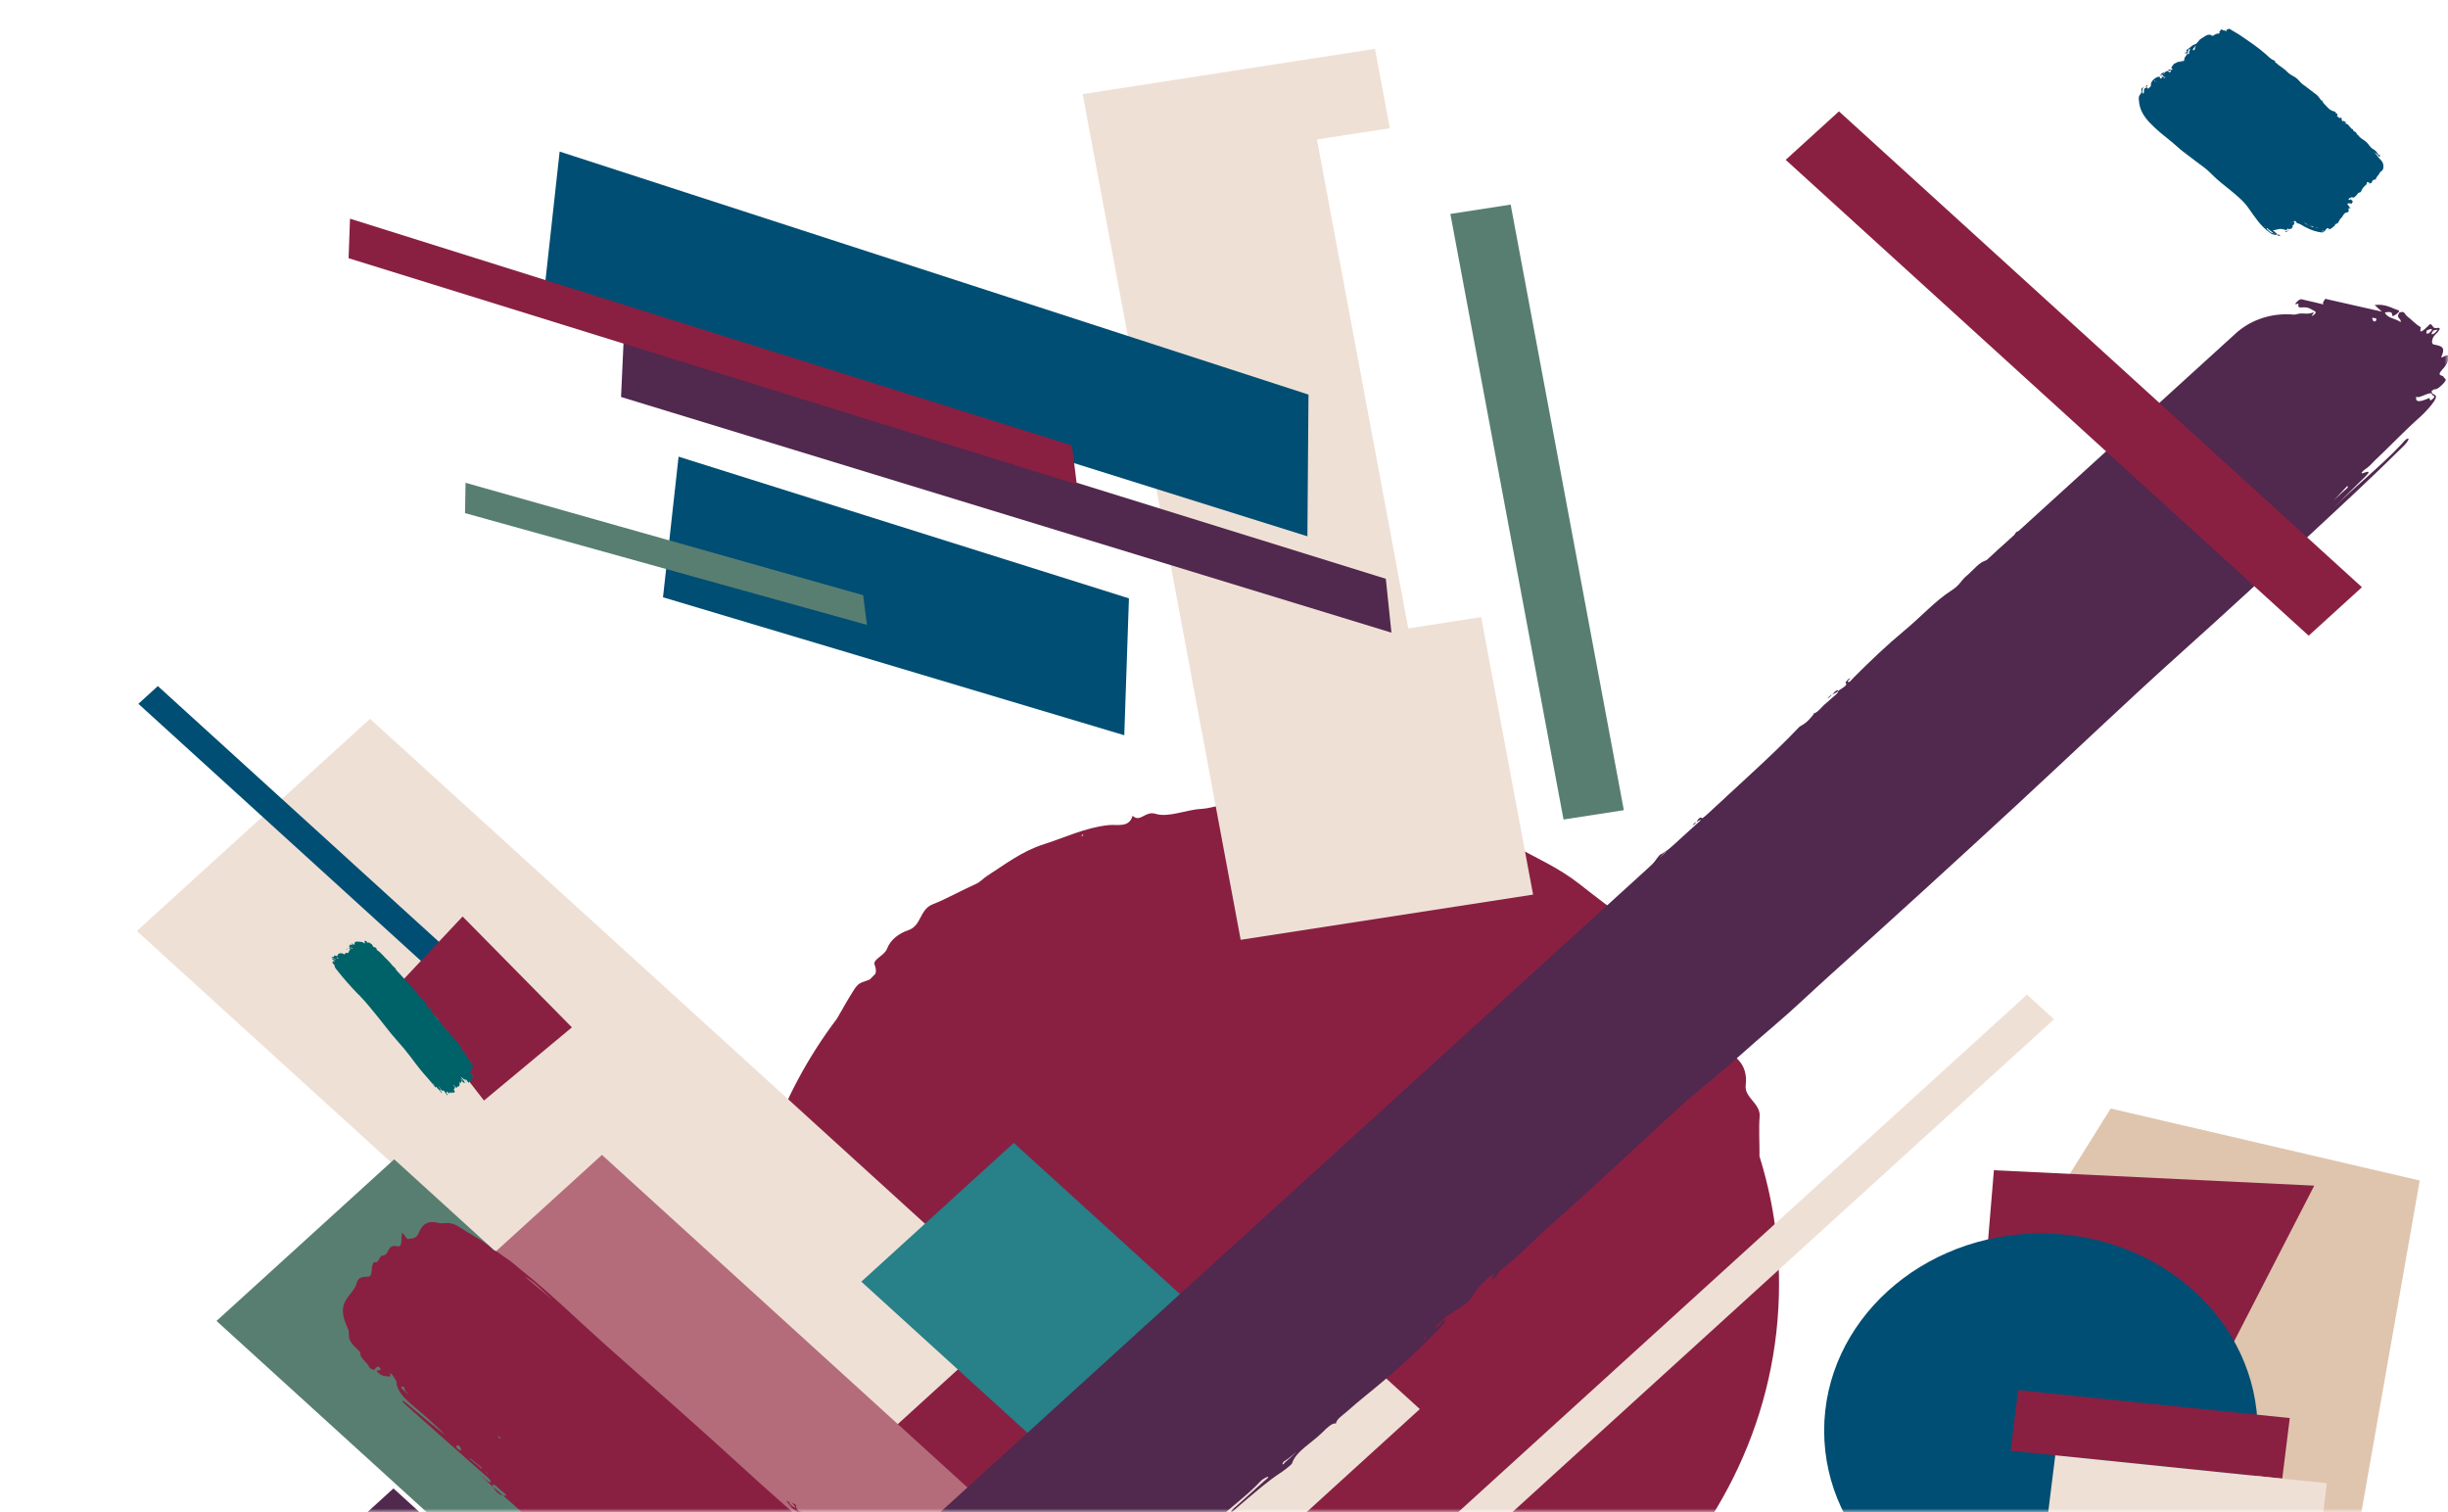 <svg width="340" height="210" viewBox="0 0 340 210" fill="none" xmlns="http://www.w3.org/2000/svg">
<g clip-path="url(#clip0_1031_277)">
<mask id="mask0_1031_277" style="mask-type:luminance" maskUnits="userSpaceOnUse" x="0" y="0" width="340" height="210">
<path d="M340 0H0V210H340V0Z" fill="white"/>
</mask>
<g mask="url(#mask0_1031_277)">
<path d="M293.153 153.95L336.073 163.95L321.422 247.28L242.385 235.14L293.153 153.95Z" fill="#DFC5AE"/>
<path d="M207.4 124.74C207.4 124.74 207.324 124.69 207.291 124.66C207.291 124.7 207.291 124.74 207.302 124.78C207.335 124.77 207.356 124.75 207.4 124.74Z" fill="#587E72"/>
<path d="M227.007 165.45C226.996 165.59 227.051 165.73 227.084 165.87C227.15 165.81 227.216 165.76 227.315 165.68C227.293 165.55 227.271 165.41 227.249 165.26C227.161 165.32 227.018 165.38 227.007 165.45Z" fill="#587E72"/>
<path d="M227.162 164.65C227.228 164.58 227.294 164.51 227.36 164.44C227.338 164.35 227.305 164.27 227.283 164.18C227.206 164.26 227.085 164.32 227.052 164.41C227.03 164.47 227.129 164.57 227.173 164.65" fill="#587E72"/>
<path d="M112.173 148.98C112.173 149.05 112.305 149.11 112.371 149.17C112.404 149 112.448 148.83 112.481 148.66C112.184 148.59 112.151 148.78 112.173 148.98Z" fill="#587E72"/>
<path d="M112.547 148.61C112.547 148.61 112.514 148.62 112.492 148.63C112.492 148.63 112.492 148.64 112.514 148.65L112.492 148.63C112.492 148.63 112.492 148.65 112.492 148.66C112.514 148.66 112.514 148.66 112.536 148.66C112.536 148.64 112.547 148.62 112.547 148.6" fill="#587E72"/>
<path d="M112.832 148.11C112.832 148.11 112.744 148.05 112.7 148.02C112.645 148.22 112.59 148.41 112.535 148.6C112.799 148.52 112.931 148.38 112.821 148.1" fill="#587E72"/>
<path d="M196.509 115.79C196.509 115.79 196.608 115.72 196.641 115.68C196.564 115.64 196.498 115.58 196.41 115.56C196.377 115.56 196.322 115.62 196.289 115.65C196.366 115.69 196.432 115.74 196.509 115.78" fill="#587E72"/>
<path d="M244.373 160.55C244.395 158.71 244.253 156.87 244.395 155.05C244.538 153.23 242.23 152.44 242.461 150.69C242.637 149.33 242.307 148.03 241.318 147.08C240.527 146.32 240.822 144.79 239.954 144.67C237.998 144.4 238.196 143.38 238.361 142.19C238.449 141.58 238.109 141.07 237.779 140.6C236.976 139.45 236.108 138.32 235.24 137.21C233.877 135.46 232.877 133.13 231.019 132.14C229.008 131.07 228.535 129.09 226.568 127.95C224.007 126.47 221.599 124.5 219.214 122.65C216.554 120.58 213.323 119.1 210.278 117.47C208.871 116.71 207.289 115.63 205.817 115.67C203.465 115.73 201.189 115.74 198.98 115.14C198.936 115.1 198.892 115.05 198.848 115C198.519 114.69 198.211 114.59 197.925 114.8C197.804 114.75 197.683 114.72 197.562 114.67C197.222 114.53 196.782 114.6 196.386 114.57C196.474 114.68 196.518 114.83 196.573 114.97C196.276 114.91 195.969 114.9 195.661 114.88C195.463 114.42 195.088 113.87 194.616 113.78C191.307 113.11 188.033 112.32 184.571 112.3C182.087 112.29 179.581 112.19 177.119 111.98C176.361 111.92 175.811 111.01 175.712 112.41C175.712 112.42 175.602 112.46 175.569 112.44C174.426 111.92 172.997 112.75 172.14 112.27C170.249 111.21 168.59 112.26 166.853 112.34C164.699 112.45 162.314 113.58 160.489 113.02C159.039 112.57 158.368 114.3 157.313 113.29C156.796 115.01 155.214 114.46 153.961 114.59C150.74 114.93 147.916 116.32 144.915 117.27C141.925 118.22 139.595 120.05 137.1 121.64C136.584 121.97 136.166 122.49 135.485 122.79C133.473 123.68 131.583 124.78 129.538 125.59C127.703 126.31 128 128.54 126.186 129.17C124.779 129.65 123.669 130.53 123.197 131.76C122.823 132.74 121.196 133.22 121.471 133.97C121.68 134.52 121.691 134.91 121.592 135.22C121.339 135.48 121.075 135.74 120.833 136C120.526 136.15 120.174 136.27 119.789 136.4C119.152 136.61 118.822 137.13 118.514 137.61C117.767 138.79 117.074 140.01 116.382 141.23C116.338 141.32 116.272 141.4 116.228 141.49C108.315 151.97 103.676 164.66 103.676 178.34C103.676 214.37 135.78 243.58 175.381 243.58C214.982 243.58 247.088 214.37 247.088 178.34C247.088 172.17 246.132 166.21 244.362 160.55H244.373ZM205.607 118.64C205.717 118.64 205.828 118.63 205.938 118.62C205.971 118.72 206.004 118.81 206.036 118.9C205.861 118.87 205.706 118.8 205.607 118.64ZM207.608 119.54C208.048 119.47 208.356 119.43 208.663 119.72C208.872 119.91 208.729 119.84 208.553 119.88C208.114 119.96 207.674 120.22 207.3 119.74C207.257 119.69 207.224 119.63 207.18 119.58C207.322 119.58 207.465 119.57 207.597 119.55L207.608 119.54ZM205.586 116.79C206.135 116.91 206.553 117.05 206.905 117.42C206.85 117.46 206.784 117.5 206.729 117.53C206.641 117.31 206.256 117.3 205.916 117.28C205.894 117.06 205.751 116.89 205.586 116.79ZM205.212 116.73C205.212 116.73 205.201 116.73 205.19 116.73C203.454 117.42 201.827 116.82 200.09 116.49C200.068 116.46 200.046 116.44 200.035 116.41C201.816 116.5 203.531 116.43 205.223 116.73H205.212ZM196.551 115.85C196.375 115.85 196.199 115.85 196.024 115.85C196.002 115.85 195.98 115.84 195.958 115.83C195.936 115.79 195.925 115.76 195.903 115.72C196.123 115.75 196.353 115.79 196.573 115.82C196.573 115.83 196.551 115.84 196.551 115.85ZM194.386 114.22C194.386 114.22 194.363 114.21 194.341 114.2C194.352 114.2 194.375 114.2 194.386 114.2V114.21V114.22ZM188.242 113.09C189.748 113.36 191.253 113.64 192.748 113.91H192.034C191.77 113.9 191.506 113.87 191.242 113.85C191.144 113.85 191.045 113.87 190.946 113.88C190.022 113.71 189.099 113.53 188.176 113.36C188.198 113.27 188.22 113.18 188.242 113.09ZM150.245 115.97C150.245 115.97 150.345 115.91 150.4 115.91C150.422 115.91 150.443 115.98 150.465 116.02C150.378 116.05 150.29 116.08 150.213 116.11C150.224 116.06 150.234 116.02 150.245 115.97Z" fill="#892042"/>
<path d="M229.636 130.21C229.57 130.18 229.449 130.25 229.361 130.28C229.504 130.39 229.658 130.5 229.801 130.6C230.01 130.4 229.845 130.28 229.636 130.21Z" fill="#587E72"/>
<path d="M229.821 130.68C229.821 130.68 229.821 130.64 229.821 130.63C229.821 130.63 229.81 130.63 229.799 130.63H229.821C229.821 130.63 229.799 130.61 229.799 130.6C229.788 130.61 229.788 130.62 229.777 130.63C229.788 130.64 229.81 130.66 229.821 130.67" fill="#587E72"/>
<path d="M230.174 131.14C230.174 131.14 230.273 131.1 230.316 131.08C230.152 130.95 229.987 130.81 229.822 130.68C229.778 130.92 229.855 131.1 230.174 131.14Z" fill="#587E72"/>
<path d="M51.393 99.825L19 129.297L109.48 211.619L141.874 182.146L51.393 99.825Z" fill="#EFE0D5"/>
<path d="M227.727 174.745L178.779 219.279L185.86 225.72L234.806 181.187L227.727 174.745Z" fill="#892042"/>
<path d="M195.596 87.27L182.912 19.37L193.035 17.81L190.968 6.78L150.367 13.07L172.316 130.52L212.929 124.24L205.718 85.7L195.596 87.27Z" fill="#EFE0D5"/>
<path d="M192.474 80.38L193.255 87.86L86.256 55.13L86.608 47.48L192.474 80.38Z" fill="#51284E"/>
<path d="M181.737 54.8L181.583 74.48L75.508 41.22L77.728 21.05L181.737 54.8Z" fill="#004E73"/>
<path d="M156.798 83.1L156.15 102.11L92.082 82.95L94.247 63.42L156.798 83.1Z" fill="#004E73"/>
<path d="M148.884 61.87L149.555 67.26L48.414 35.86L48.612 30.37L148.884 61.87Z" fill="#892042"/>
<path d="M119.881 82.66L120.408 86.78L64.584 71.26L64.661 67.05L119.881 82.66Z" fill="#587E72"/>
<path d="M209.815 28.414L201.439 29.709L217.157 113.812L225.533 112.516L209.815 28.414Z" fill="#587E72"/>
<path d="M54.748 161L30.072 183.451L248.003 381.73L272.679 359.28L54.748 161Z" fill="#587E72"/>
<path d="M83.602 160.388L68.346 174.269L175.613 271.864L190.869 257.983L83.602 160.388Z" fill="#B46C7B"/>
<path d="M140.806 158.725L119.627 177.994L157.266 212.239L178.445 192.97L140.806 158.725Z" fill="#288089"/>
<path d="M281.524 138.129L181.197 229.409L184.958 232.831L285.286 141.551L281.524 138.129Z" fill="#EFE0D5"/>
<path d="M268.831 377.35C268.589 377.25 268.336 377.1 268.292 377.14C268.237 377.18 268.303 377.38 268.424 377.53C268.523 377.65 268.787 377.79 268.974 377.93C268.93 377.76 268.886 377.6 268.831 377.36M109.548 208.55C109.635 208.7 109.69 208.87 109.833 209C109.987 209.15 110.306 209.36 110.394 209.37C110.614 209.38 110.317 209.09 110.119 208.86C109.855 208.56 109.756 208.63 109.548 208.55ZM255.773 374.8L255.828 374.86L255.861 374.81H255.773V374.8ZM67.572 204.5C67.572 204.5 67.506 204.5 67.484 204.5C67.539 204.56 67.605 204.61 67.66 204.67C67.66 204.64 67.671 204.62 67.66 204.58C67.66 204.57 67.605 204.52 67.572 204.49M69.43 199.6C69.331 199.53 69.232 199.47 69.133 199.4C69.166 199.47 69.188 199.58 69.232 199.62C69.353 199.72 69.484 199.79 69.616 199.88C69.55 199.79 69.496 199.7 69.43 199.6ZM84.971 221.8C84.839 221.73 84.663 221.63 84.476 221.54C84.553 221.67 84.597 221.82 84.707 221.92C84.883 222.08 85.169 222.29 85.279 222.31C85.488 222.35 85.224 222.09 84.971 221.8ZM128.606 225.93C128.441 225.83 128.342 225.77 128.232 225.71C128.309 225.8 128.386 225.91 128.474 225.99C128.595 226.09 128.738 226.18 128.87 226.27C128.771 226.15 128.683 226.03 128.606 225.93ZM110.229 245.49C110.229 245.49 110.119 245.4 110.064 245.35C110.097 245.4 110.13 245.44 110.163 245.49C110.207 245.54 110.273 245.58 110.328 245.63C110.295 245.58 110.262 245.54 110.229 245.49ZM133.673 230.57C133.552 230.53 133.431 230.5 133.321 230.47C133.398 230.56 133.508 230.72 133.53 230.73C133.662 230.79 133.772 230.82 133.871 230.84C133.871 230.84 133.761 230.69 133.673 230.57ZM115.109 249.97C114.999 249.9 114.867 249.8 114.79 249.79C114.527 249.73 114.856 249.96 114.955 250.05C115.01 250.1 115.153 250.17 115.186 250.16C115.208 250.16 115.142 250.04 115.109 249.97ZM135.102 232.02C135.003 231.94 134.904 231.84 134.816 231.79C134.772 231.77 134.761 231.82 134.739 231.83C134.838 231.92 134.937 232.02 135.025 232.09C135.058 232.11 135.08 232.05 135.102 232.03M243.002 330.12C242.859 329.95 242.76 329.79 242.639 329.68C242.529 329.59 242.342 329.51 242.287 329.53C242.177 329.58 242.32 329.79 242.584 329.98C242.716 330.07 242.837 330.07 242.991 330.12M255.345 341.51C255.586 341.81 255.729 342.03 255.916 342.2C256.092 342.36 256.323 342.47 256.532 342.6C256.389 342.4 256.279 342.19 256.103 342.02C255.927 341.85 255.674 341.73 255.345 341.51ZM151.424 248.62C151.501 248.71 151.578 248.8 151.643 248.89C151.545 248.82 151.446 248.76 151.358 248.69C151.259 248.6 151.182 248.5 151.094 248.4C151.204 248.48 151.303 248.55 151.413 248.63M116.538 214.66C116.34 214.58 116.153 214.47 116.12 214.5C116.087 214.53 116.186 214.69 116.23 214.79C116.373 214.87 116.571 215.01 116.659 215.02C116.714 215.02 116.604 214.84 116.538 214.66ZM166.954 262.2C166.833 262.08 166.767 261.99 166.69 261.94C166.58 261.86 166.47 261.8 166.361 261.73C166.448 261.81 166.536 261.91 166.624 261.98C166.712 262.05 166.8 262.1 166.954 262.2ZM241.968 329.83C241.902 329.74 241.858 329.65 241.782 329.57C241.551 329.35 241.485 329.37 241.54 329.52C241.562 329.58 241.672 329.69 241.738 329.78C241.814 329.8 241.891 329.81 241.968 329.83ZM268.864 376.55C268.611 376.52 268.446 376.45 268.402 376.5C268.358 376.56 268.347 376.72 268.446 376.82C268.721 377.11 268.995 377.25 269.061 377.14C269.094 377.08 268.985 376.88 268.864 376.55ZM189.321 280.58C189.321 280.58 189.332 280.4 189.068 280.17C188.815 279.95 188.541 279.77 188.277 279.57C188.431 279.79 188.552 280.01 188.727 280.24C188.914 280.48 189.134 280.62 189.31 280.58M131.991 229.23C132.134 229.41 132.233 229.57 132.321 229.63C132.464 229.73 132.596 229.78 132.739 229.85C132.662 229.74 132.596 229.58 132.508 229.52C132.376 229.41 132.233 229.36 131.991 229.24M131.552 229.18C131.211 229.06 130.969 228.95 130.793 228.92C130.617 228.89 130.837 229.12 130.98 229.2C131.156 229.3 131.321 229.34 131.442 229.36C131.508 229.36 131.497 229.28 131.552 229.18ZM74.255 211.47C73.892 211.06 73.782 210.93 73.65 210.81C73.507 210.67 73.353 210.53 73.2 210.39C73.298 210.53 73.375 210.67 73.496 210.81C73.617 210.95 73.804 211.08 74.255 211.48M245.189 332.2C245.343 332.4 245.475 332.61 245.508 332.62C245.793 332.77 246.079 332.9 246.321 332.98C246.387 333 246.31 332.83 246.299 332.75C245.958 332.58 245.617 332.41 245.189 332.2ZM179.748 273.75C179.825 273.83 179.891 273.93 179.968 273.98C180.077 274.06 180.176 274.1 180.286 274.17C180.187 274.07 180.099 273.97 180.001 273.89C179.924 273.83 179.836 273.79 179.748 273.75ZM138.355 235.94C138.41 236.02 138.443 236.1 138.509 236.19C138.586 236.28 138.696 236.37 138.784 236.46C138.729 236.38 138.685 236.3 138.608 236.21C138.531 236.12 138.432 236.03 138.344 235.94M240.77 328.91C240.562 328.79 240.375 328.65 240.276 328.63C240.111 328.59 240.232 328.75 240.43 328.91C240.583 329.03 240.737 329.14 240.891 329.25C240.858 329.15 240.814 329.04 240.77 328.91ZM69.792 207.13C69.342 206.89 68.737 206.03 68.451 206.19C68.341 206.25 68.627 206.83 68.913 207.12C69.572 207.78 69.935 207.69 70.254 207.71C70.529 207.73 70.023 207.36 69.792 207.13ZM63.428 200.75C63.45 200.89 63.242 200.92 63.626 201.25C63.747 201.35 64.055 201.46 64.055 201.4C64.066 201.29 63.989 201.06 63.835 200.89C63.549 200.58 63.549 200.76 63.428 200.75ZM135.278 232.96C135.069 232.83 135.223 233.29 135.761 233.53C135.838 233.56 135.86 233.51 135.915 233.5C135.509 233.16 135.102 232.81 135.289 232.96M56.152 192.67C55.987 192.62 55.834 192.54 55.779 192.57C55.526 192.7 56.152 193.11 56.405 193.4C56.57 193.59 56.735 193.6 56.636 193.51C56.097 193.06 56.196 192.92 56.152 192.67ZM148.28 245.19C148.28 245.19 148.302 245.32 148.324 245.33C148.566 245.51 148.808 245.68 149.039 245.86C148.973 245.78 148.896 245.69 148.852 245.62C148.665 245.32 148.478 245.32 148.28 245.19ZM132.827 230.83C133.134 231.01 133.387 231.63 133.728 231.52C133.156 231.13 133.211 230.81 132.948 230.57C132.695 230.34 131.991 230.01 132.013 230.08C132.079 230.38 132.552 230.57 132.838 230.83M160.249 256C159.975 255.81 159.722 255.64 159.469 255.46C159.623 255.61 159.777 255.78 159.942 255.91C160.14 256.08 160.359 256.22 160.568 256.37C160.458 256.25 160.359 256.12 160.249 255.99M65.286 202.5C65.286 202.5 65.286 202.58 65.275 202.62C65.825 203.07 66.363 203.52 66.913 203.98C66.913 203.93 66.935 203.84 66.913 203.83C66.363 203.38 65.825 202.94 65.275 202.5M270.259 370.08C271.018 370.46 270.556 369.58 270.919 369.47C270.809 369.81 270.062 369.57 270.259 370.08ZM123.198 221.52C122.616 220.79 122.33 221.01 121.869 220.73C121.814 220.69 121.781 220.87 122.165 221.12C122.649 221.43 123.231 221.91 123.605 222.07C123.935 222.2 123.539 221.81 123.198 221.53M76.794 180.56C75.134 179.04 74.189 177.99 72.881 177.28C74.046 178.25 75.079 179.12 76.794 180.56ZM96.193 232.09C96.127 232.06 95.841 231.9 95.786 231.94C95.654 232.04 96.017 232.2 96.16 232.34C97.006 233.2 97.885 233.88 98.809 234.51C98.853 234.54 98.908 234.61 98.952 234.66C99.007 234.72 99.073 234.78 99.128 234.84C98.985 234.76 98.831 234.69 98.71 234.58C97.809 233.79 96.852 233.01 96.193 232.08M258.752 375.22C257.774 375.05 257.96 375.77 258.51 376.8C258.653 377.08 257.785 376.74 258.422 377.32C258.928 377.78 258.84 377.25 259.071 377.22C259.752 377.13 258.323 375.53 258.752 375.23M243.991 332.2C244.32 332.5 244.639 332.81 244.98 333.1C245.332 333.4 245.727 333.86 246.002 333.77C246.112 333.73 246.244 333.74 246.024 333.48C245.683 333.08 245.31 332.56 244.848 332.36C243.463 331.77 244.068 331.66 244.046 331.37C244.035 331.23 243.98 331.05 243.881 330.85C243.859 330.8 243.584 330.61 243.419 330.49C243.507 331 242.364 330.27 242.375 330.49C242.408 330.89 243.353 331.62 243.98 332.2M130.167 228.07C130.244 228.15 130.332 228.23 130.409 228.31C130.42 228.29 130.431 228.27 130.442 228.26C130.354 228.21 130.266 228.16 130.178 228.11C128.518 226.65 127.001 225.12 125.507 223.58C125.012 223.07 124.506 222.83 124.375 222.93C124.276 223.01 124.77 223.48 125.155 223.81C126.012 224.58 126.76 225.39 127.65 226.19C128.287 226.76 129.332 227.82 130.156 228.07M242.65 364.6L242.76 364.67L242.672 364.58C243.155 365.01 243.639 365.45 244.134 365.87C244.485 366.17 244.947 366.79 245.112 366.49C244.287 365.86 243.474 365.23 242.65 364.59M119.11 217C121.462 218.63 123.44 220.76 125.529 222.7C125.737 222.89 125.397 223.53 126.672 224.31C130.321 226.56 133.036 229.85 136.201 232.67C145.433 240.9 154.402 249.32 163.536 257.63C170.614 264.07 177.78 270.43 184.936 276.8C186.035 277.78 187.299 278.73 188.442 279.38C188.892 279.64 188.881 279.76 189.035 279.98C190.112 281.5 191.783 282.83 193.278 284.21C193.575 284.48 193.981 284.94 194.124 284.81C194.19 284.75 193.86 284.32 193.684 284.05C193.64 283.99 193.487 283.88 193.388 283.8C193.377 283.79 193.322 283.8 193.344 283.82C193.399 283.9 193.487 284.04 193.542 284.08C194.003 284.38 194.762 284.64 194.388 285C194.355 285.03 194.871 285.62 195.168 285.88C199.576 289.62 203.774 293.68 208.292 297.23C208.369 297.29 208.456 297.4 208.5 297.47C209.006 298.25 209.731 298.75 210.468 299.19C210.556 299.24 210.314 298.96 210.336 299.02C210.556 299.65 211.49 300.12 212.018 300.71C212.106 300.81 212.226 300.92 212.336 301.01C212.853 301.43 213.545 302.32 213.853 302.16C214.271 301.93 212.809 301.26 212.688 300.82C213.424 301.33 213.315 301.72 213.743 302.1C214.139 302.44 214.677 303.54 215.084 303.09C215.106 303.07 215.579 303.39 215.634 303.47C216.018 304.04 215.381 303.35 215.282 303.38C214.897 303.5 215.645 303.95 215.864 304.13C218.337 306.17 220.909 308.41 223.009 310.51C225.042 312.55 227.592 314.45 229.142 316.48C229.988 317.58 230.659 317.67 231.373 318.38C232.263 319.27 233.681 320.1 233.769 321.02C233.802 321.39 234.231 321.44 234.483 321.65C235.78 322.7 236.704 323.6 237.407 324.85C237.682 325.34 237.407 326 238.924 327.06C239.067 327.16 239.21 327.23 239.352 327.32C238.023 326.44 239.265 326.21 237.748 325.24C237.407 325.03 237.275 324.69 237.319 324.6C237.374 324.48 237.561 324.41 237.814 324.53C238.385 324.8 238.023 324.89 238.253 325.12C240.704 327.56 243.166 330.02 245.903 332.25C247.816 333.81 249.332 335.7 251.322 337.18C251.465 337.29 251.706 337.62 251.739 337.74C251.794 337.99 251.377 337.69 251.146 337.52C250.816 337.29 250.421 336.99 250.157 336.7C249.772 336.29 249.179 335.68 249.058 335.79C248.915 335.94 249.849 336.45 249.959 336.84C249.596 336.32 248.189 335.85 248.607 335.28C248.684 335.17 248.321 335.01 248.321 335.02C248.189 335.44 246.914 334.26 246.651 334.46C246.497 334.57 246.958 334.9 247.178 335.1C248.497 336.27 249.827 337.44 251.157 338.6C251.663 339.04 252.179 339.52 252.663 339.72C252.773 339.77 252.795 339.66 252.85 339.63C252.289 339.1 251.684 338.57 251.168 338.02C250.915 337.75 250.816 338.16 250.651 337.64C250.574 337.41 250.739 337.35 251.058 337.72C251.739 338.52 252.839 338.75 253.333 339.73C253.366 339.8 253.641 340 253.795 340.14C253.795 340.05 253.85 339.99 253.795 339.88C253.674 339.65 253.047 339.11 253.399 339.19C253.652 339.25 253.96 339.72 254.256 340.02C254.707 340.48 255.235 340.91 255.729 341.36C256.4 341.96 257.059 342.47 256.378 342.5C255.74 342.54 256.499 343.42 257.466 344.24C260.115 346.49 262.401 348.99 264.995 351.27C265.05 351.32 265.138 351.4 265.138 351.42C265.215 352.07 265.786 352.75 266.94 353.76C267.534 354.28 267.446 354.41 268.259 354.91C268.457 355.48 269.842 356.61 269.38 356.89C268.995 357.13 269.017 357.56 270.479 358.61C271.161 359.1 270.93 359.3 271.106 359.63C271.776 360.83 271.128 361.14 271.578 362.19C271.721 362.53 270.6 361.56 271.238 362.29C271.512 362.61 271.71 362.51 271.754 362.43C272.007 362.01 272.381 361.68 272.37 361.07C272.37 360.66 272.205 360.18 272.831 360.34C273.117 360.41 272.513 359.6 273.15 360.09C273.766 360.57 273.59 360.75 273.535 360.95C273.249 361.94 272.996 362.96 272.678 363.91C272.699 363.323 273.04 363.277 273.7 363.77C273.7 363.77 273.645 363.84 273.623 363.88C273.007 366.13 272.403 368.37 271.71 370.88C272.161 370.47 272.436 370.22 272.721 369.96C272.919 371.34 272.282 372.03 271.919 372.94C271.886 373.03 271.842 373.23 271.436 372.82C271.161 372.54 270.886 372.16 271.161 372.18C271.677 372.22 271.721 371.87 271.589 371.26C270.644 371.57 270.699 372.64 270.095 373.25C270.82 373.35 270.6 372.58 271.578 373.09C271.875 373.81 271.271 373.76 271.04 374.03C270.501 374.63 269.809 375.1 269.347 375.78C269.281 375.87 267.699 375.25 269.688 376.85C270.106 377.18 269.226 377.22 269.193 377.63C269.182 377.84 269.589 378.81 268.083 377.54C267.786 377.28 266.841 377.03 266.709 377.41C266.479 378.09 266.533 379.05 264.918 378.42C264.313 378.18 265.423 379.29 264.929 379.23C264.346 379.16 264.148 379.49 262.818 378.48C261.785 377.7 262.093 378.64 261.697 378.7C261.434 378.75 261.555 379.26 260.807 378.7C260.378 378.38 259.741 377.81 259.862 377.5C259.873 377.47 259.697 377.28 259.609 377.17C259.488 377.18 259.345 377.17 259.268 377.22C258.917 377.43 259.158 378.21 257.598 377.22C256.894 376.77 256.037 376.08 255.729 375.79C253.52 373.73 251.19 371.92 248.948 369.95C248.486 369.54 248.013 369.27 247.629 368.74C247.486 368.54 246.837 368.04 247.068 368.51C247.772 369.99 246.464 368.71 245.683 368.06C244.353 366.96 243.045 365.82 241.705 364.73C245.035 367.49 248.013 370.65 251.432 373.32C251.75 373.57 252.41 373.96 252.322 374.23C252.3 374.31 251.871 374.18 251.234 373.65C246.684 369.86 242.254 365.89 237.825 361.94C231.802 356.56 225.778 351.16 219.854 345.69C212.106 338.54 204.137 331.66 196.289 324.63C187.65 316.89 179.066 309.09 170.537 301.24C167.921 298.83 165.053 296.37 162.657 294.02C159.579 291 156.271 288.1 153.303 285.02C151.709 283.37 149.863 281.74 148.093 280.14C142.873 275.42 137.509 270.78 132.442 265.98C130.167 263.82 127.628 261.94 125.573 259.7C124.924 258.99 124.221 259.07 123.748 258.22L123.693 258.19C124.451 258.78 124.506 258.42 124.935 258.56C124.067 257.84 123.045 256.82 122.363 256.46C120.484 255.46 120.561 255.57 118.472 252.83C118.154 252.42 117.461 251.89 116.934 251.44C116.802 251.32 116.615 251.28 116.461 251.2C116.593 251.35 116.736 251.5 116.857 251.65C117.12 251.96 117.956 252.21 117.714 252.51C117.593 252.66 117.021 252.18 116.45 251.73C113.658 249.53 110.965 247.11 108.481 244.7C106.975 243.23 105.546 241.7 103.931 240.2C103.194 239.51 102.689 238.79 101.985 238.7C102.139 238.28 101.37 237.6 100.655 237.01C99.084 235.72 97.721 233.6 95.874 233.15C95.764 233.12 94.951 232.3 94.621 231.89C93.093 229.95 91.104 228.11 89.203 226.25C88.95 226 88.356 225.57 88.521 225.47C88.664 225.39 89.126 225.89 89.422 226.16C90.664 227.3 91.895 228.44 93.137 229.58C93.39 229.82 93.786 230.27 93.852 230.14C93.907 230.04 93.489 229.42 93.269 229.25C90.675 227.27 88.686 224.68 86.048 222.81C86.345 223.47 87.466 224.25 88.104 225.15C86.455 223.91 85.191 222.53 83.817 221.31C83.718 221.22 83.355 220.94 83.498 220.86C83.96 220.58 83.388 219.81 81.85 218.54C80.871 217.74 79.827 217.05 78.926 216.04C78.475 215.53 77.332 214.79 78.222 214.86C78.486 214.88 77.75 214.26 77.563 214.12C76.761 213.51 75.947 212.97 75.31 212.14C75.266 212.08 75.112 212 75.002 211.92C75.706 213.74 73.837 210.91 73.76 211.3C71.485 208.89 68.726 206.89 66.451 204.62C67.011 205.05 67.968 206.11 68.155 205.8C68.287 205.58 67.198 204.73 66.528 204.13C63.088 201.1 59.659 198.04 56.229 194.99C56.097 194.87 55.867 194.63 55.877 194.6C55.922 194.41 56.273 194.74 56.537 194.95C58.307 196.43 60.076 197.91 61.89 199.36C60.516 197.88 58.812 196.48 57.361 195.23C55.768 193.87 55.383 193.22 55.119 192.39C55.053 192.16 55.141 192.03 55.02 191.79C54.877 191.5 54.526 190.93 54.361 190.82C53.855 190.49 54.405 191.16 54.229 191.16C53.767 191.14 53.152 191.22 52.547 190.66C51.789 189.96 53.251 190.68 52.745 189.94C52.327 189.58 52.459 189.89 52.338 189.9C51.998 189.92 52.272 190.6 51.327 189.97C51.261 189.48 49.975 188.53 50.063 188.09C50.085 187.99 49.997 187.73 49.887 187.63C47.755 185.72 48.788 185.52 48.305 184.5C46.403 180.5 49.041 180.17 49.558 178.12C49.722 177.46 50.261 177.31 51.118 177.3C51.811 177.29 51.492 176.04 51.822 175.49C51.855 175.43 51.822 175.29 51.921 175.3C52.822 175.43 52.536 174.43 53.152 174.37C54.185 174.27 53.646 172.75 55.196 173.08C55.922 173.24 55.68 172.16 55.801 171.58C55.855 171.31 55.669 170.85 56.427 171.9C56.658 172.21 56.79 172.04 56.911 172.03C57.526 172.01 57.911 171.79 58.098 171.35C58.515 170.38 59.054 169.4 60.824 169.82C61.923 170.08 62.34 169.37 64.22 170.67C65.649 171.66 66.946 172.1 68.473 173.53C68.484 173.54 68.473 173.58 68.473 173.6C68.979 173.66 69.748 174.4 70.375 174.78C71.045 175.19 71.837 175.94 72.584 176.53C76.596 179.74 80.256 183.36 84.092 186.77C90.73 192.69 97.435 198.55 103.975 204.56C109.064 209.24 114.461 213.62 119.33 218.49C119.681 218.85 120.187 219.03 120.605 219.55C120.89 219.9 121.286 220.15 121.495 220.13C121.594 220.13 121.572 219.89 121.462 219.77C121.22 219.51 120.923 219.17 120.572 219.03C119.967 218.78 119.923 218.66 119.549 218.03C119.066 217.24 117.538 216.49 116.692 215.46C115.922 214.53 114.823 214.14 113.9 212.92C113.197 211.99 111.581 210.75 110.35 209.73C109.734 209.22 109.613 208.87 109.185 208.45C109.471 208.54 109.734 208.6 110.053 208.73C111.042 209.15 110.295 209.21 110.68 209.52C110.768 209.59 110.899 209.8 110.91 209.81C112.185 210.26 113.328 211.59 114.57 212.61C116.197 213.95 117.747 215.2 118.813 216.74C118.714 216.87 118.802 217.07 119.264 217.41C119.407 217.54 119.549 217.67 119.692 217.8C119.692 217.74 119.714 217.68 119.725 217.61C119.571 217.4 119.418 217.19 119.275 216.98" fill="#892042"/>
<path d="M190.467 189.567L93.986 277.347L100.717 283.471L197.197 195.69L190.467 189.567Z" fill="#EFE0D5"/>
<path d="M337.943 45.91C337.833 46.13 337.668 46.36 337.712 46.4C337.756 46.45 337.976 46.39 338.14 46.27C338.272 46.18 338.426 45.94 338.58 45.77C338.393 45.81 338.217 45.85 337.954 45.9M152.413 190.82C152.578 190.74 152.764 190.69 152.907 190.56C153.072 190.42 153.303 190.13 153.314 190.05C153.325 189.85 153.006 190.12 152.753 190.3C152.424 190.54 152.501 190.63 152.413 190.82ZM335.14 57.79L335.206 57.74L335.151 57.71V57.79H335.14ZM147.961 229.02C147.961 229.02 147.961 229.08 147.961 229.1C148.027 229.05 148.082 228.99 148.148 228.94C148.115 228.94 148.093 228.93 148.049 228.94C148.038 228.94 147.983 228.99 147.95 229.02M142.576 227.32C142.499 227.41 142.433 227.5 142.356 227.59C142.433 227.56 142.554 227.54 142.598 227.5C142.708 227.39 142.785 227.27 142.883 227.15C142.785 227.21 142.686 227.26 142.576 227.32ZM166.976 213.19C166.899 213.31 166.789 213.47 166.69 213.64C166.833 213.57 166.998 213.53 167.108 213.43C167.284 213.27 167.514 213.01 167.536 212.91C167.58 212.72 167.295 212.96 166.976 213.19ZM171.515 173.49C171.405 173.64 171.339 173.73 171.273 173.83C171.372 173.76 171.493 173.69 171.581 173.61C171.691 173.5 171.79 173.37 171.889 173.25C171.757 173.34 171.625 173.42 171.515 173.49ZM193.003 190.2C193.003 190.2 192.904 190.3 192.849 190.35C192.904 190.32 192.948 190.29 193.003 190.26C193.058 190.22 193.102 190.16 193.157 190.11C193.102 190.14 193.058 190.17 193.003 190.2ZM176.615 168.88C176.571 168.99 176.538 169.1 176.505 169.2C176.604 169.13 176.78 169.03 176.802 169.01C176.868 168.89 176.901 168.79 176.912 168.7C176.912 168.7 176.747 168.8 176.615 168.88ZM197.938 185.77C197.861 185.87 197.751 185.99 197.729 186.06C197.663 186.3 197.916 186 198.015 185.91C198.07 185.86 198.147 185.73 198.136 185.7C198.136 185.67 198.004 185.74 197.927 185.77M178.209 167.58C178.121 167.67 178.011 167.76 177.956 167.84C177.934 167.88 177.989 167.89 178 167.91C178.099 167.82 178.198 167.73 178.275 167.65C178.297 167.63 178.231 167.6 178.209 167.58ZM286.032 69.41C285.845 69.54 285.669 69.63 285.548 69.74C285.449 69.84 285.361 70.01 285.383 70.06C285.438 70.16 285.669 70.03 285.878 69.79C285.977 69.67 285.977 69.56 286.032 69.42M298.55 58.17C298.88 57.95 299.122 57.82 299.309 57.65C299.485 57.49 299.606 57.28 299.748 57.09C299.529 57.22 299.298 57.32 299.111 57.48C298.924 57.64 298.792 57.87 298.55 58.17ZM196.454 152.72C196.553 152.65 196.652 152.58 196.74 152.52C196.663 152.61 196.608 152.7 196.52 152.78C196.421 152.87 196.311 152.94 196.201 153.02C196.278 152.92 196.366 152.83 196.454 152.73M159.128 184.47C159.04 184.65 158.919 184.82 158.952 184.85C158.985 184.88 159.161 184.79 159.271 184.75C159.359 184.61 159.513 184.44 159.524 184.36C159.524 184.31 159.326 184.41 159.128 184.47ZM211.38 138.6C211.248 138.71 211.149 138.77 211.094 138.84C211.006 138.94 210.94 139.04 210.863 139.14C210.951 139.06 211.061 138.98 211.138 138.9C211.215 138.82 211.27 138.74 211.38 138.6ZM285.702 70.35C285.603 70.41 285.504 70.45 285.416 70.52C285.174 70.73 285.196 70.79 285.361 70.74C285.427 70.72 285.548 70.62 285.647 70.56C285.669 70.49 285.68 70.42 285.702 70.35ZM337.063 45.88C337.03 46.11 336.953 46.26 337.008 46.3C337.074 46.34 337.25 46.35 337.36 46.26C337.679 46.01 337.833 45.76 337.712 45.69C337.646 45.66 337.426 45.76 337.063 45.87M231.571 118.25C231.571 118.25 231.373 118.24 231.12 118.48C230.878 118.71 230.68 118.96 230.461 119.2C230.702 119.06 230.944 118.95 231.197 118.79C231.461 118.62 231.615 118.42 231.571 118.26M175.142 170.41C175.34 170.28 175.516 170.19 175.582 170.11C175.692 169.98 175.747 169.86 175.824 169.73C175.703 169.8 175.527 169.86 175.461 169.94C175.34 170.06 175.285 170.19 175.153 170.41M175.087 170.81C174.955 171.12 174.835 171.34 174.802 171.5C174.769 171.66 175.021 171.46 175.109 171.33C175.219 171.17 175.263 171.02 175.285 170.91C175.285 170.85 175.197 170.86 175.087 170.81ZM155.622 222.94C155.171 223.28 155.029 223.37 154.897 223.49C154.743 223.62 154.589 223.76 154.435 223.9C154.589 223.81 154.743 223.74 154.897 223.63C155.051 223.52 155.193 223.35 155.633 222.94M288.318 67.42C288.538 67.28 288.768 67.16 288.779 67.13C288.944 66.87 289.087 66.61 289.175 66.39C289.197 66.33 289.01 66.4 288.922 66.41C288.735 66.72 288.549 67.03 288.318 67.42ZM224.075 126.96C224.163 126.89 224.273 126.82 224.328 126.76C224.415 126.66 224.47 126.56 224.536 126.47C224.437 126.56 224.317 126.64 224.229 126.73C224.163 126.8 224.119 126.88 224.075 126.96ZM182.517 164.61C182.605 164.56 182.693 164.53 182.792 164.47C182.891 164.4 182.99 164.3 183.089 164.22C183.001 164.27 182.913 164.31 182.814 164.38C182.715 164.45 182.616 164.54 182.517 164.62M284.702 71.44C284.57 71.63 284.416 71.8 284.394 71.89C284.35 72.04 284.526 71.93 284.702 71.75C284.834 71.61 284.954 71.47 285.075 71.33C284.965 71.36 284.845 71.4 284.702 71.44ZM150.852 227C150.588 227.41 149.643 227.96 149.819 228.22C149.885 228.32 150.522 228.06 150.841 227.8C151.566 227.2 151.467 226.87 151.489 226.58C151.511 226.33 151.105 226.79 150.852 227ZM143.84 232.79C143.994 232.77 144.027 232.96 144.389 232.61C144.499 232.5 144.62 232.22 144.554 232.22C144.433 232.21 144.18 232.28 143.994 232.42C143.653 232.68 143.851 232.68 143.84 232.79ZM179.242 167.42C179.099 167.61 179.605 167.47 179.858 166.98C179.89 166.91 179.836 166.89 179.825 166.84C179.451 167.21 179.066 167.58 179.242 167.41M134.959 239.41C134.904 239.56 134.816 239.7 134.849 239.75C134.992 239.98 135.442 239.41 135.761 239.18C135.97 239.03 135.981 238.88 135.882 238.97C135.388 239.46 135.234 239.37 134.959 239.41ZM192.684 155.59C192.684 155.59 192.827 155.57 192.838 155.55C193.036 155.33 193.223 155.11 193.421 154.89C193.333 154.95 193.234 155.02 193.157 155.06C192.827 155.23 192.827 155.4 192.684 155.58M176.901 169.64C177.099 169.36 177.78 169.13 177.659 168.82C177.231 169.34 176.879 169.29 176.615 169.53C176.362 169.76 176 170.4 176.077 170.39C176.406 170.33 176.615 169.9 176.901 169.64ZM204.566 144.7C204.357 144.95 204.17 145.18 203.972 145.41C204.137 145.27 204.324 145.13 204.467 144.98C204.653 144.8 204.807 144.6 204.972 144.41C204.84 144.51 204.697 144.6 204.555 144.7M145.763 231.1C145.763 231.1 145.851 231.1 145.895 231.11C146.39 230.61 146.884 230.11 147.39 229.62C147.335 229.62 147.236 229.6 147.225 229.62C146.73 230.12 146.247 230.61 145.763 231.11M329.952 44.61C330.37 43.92 329.402 44.34 329.282 44.01C329.655 44.11 329.391 44.79 329.952 44.61ZM166.668 178.41C165.866 178.94 166.108 179.2 165.8 179.62C165.756 179.67 165.954 179.7 166.229 179.35C166.569 178.91 167.097 178.38 167.273 178.04C167.416 177.74 166.987 178.1 166.679 178.41M121.649 220.63C119.978 222.14 118.824 223 118.044 224.19C119.11 223.13 120.066 222.19 121.649 220.63ZM178.286 202.98C178.253 203.04 178.077 203.3 178.121 203.35C178.231 203.47 178.407 203.14 178.561 203.01C179.506 202.24 180.253 201.44 180.946 200.6C180.979 200.56 181.056 200.51 181.111 200.47C181.176 200.42 181.242 200.36 181.319 200.31C181.231 200.44 181.154 200.58 181.034 200.69C180.165 201.51 179.308 202.38 178.286 202.98ZM335.59 55.08C335.404 55.97 336.195 55.8 337.327 55.3C337.635 55.17 337.261 55.96 337.899 55.38C338.404 54.92 337.822 55 337.789 54.79C337.69 54.17 335.931 55.47 335.601 55.08M288.318 68.51C288.647 68.21 288.988 67.92 289.307 67.61C289.637 67.29 290.142 66.93 290.043 66.68C289.999 66.58 290.01 66.46 289.725 66.66C289.285 66.97 288.713 67.31 288.494 67.73C287.845 68.99 287.724 68.44 287.405 68.46C287.252 68.47 287.054 68.52 286.834 68.61C286.779 68.63 286.57 68.88 286.438 69.03C286.999 68.95 286.196 69.99 286.438 69.98C286.878 69.95 287.68 69.09 288.318 68.52M173.867 172.07C173.955 172 174.043 171.92 174.131 171.85C174.109 171.84 174.087 171.83 174.076 171.82C174.021 171.9 173.966 171.98 173.911 172.06C172.307 173.57 170.625 174.95 168.932 176.31C168.372 176.76 168.108 177.22 168.218 177.34C168.306 177.43 168.822 176.98 169.185 176.63C170.02 175.85 170.922 175.17 171.801 174.36C172.428 173.78 173.593 172.83 173.867 172.08M323.929 69.73L324.006 69.63L323.907 69.71C324.38 69.27 324.863 68.83 325.325 68.38C325.655 68.06 326.336 67.64 326.006 67.49C325.314 68.24 324.621 68.98 323.918 69.73M161.689 182.13C163.481 179.99 165.822 178.19 167.954 176.29C168.163 176.1 168.866 176.41 169.724 175.25C172.197 171.93 175.813 169.46 178.912 166.58C187.958 158.18 197.212 150.02 206.346 141.71C213.424 135.27 220.415 128.75 227.416 122.24C228.493 121.24 229.537 120.09 230.252 119.05C230.537 118.64 230.68 118.65 230.911 118.51C232.582 117.53 234.044 116.01 235.56 114.65C235.857 114.39 236.363 114.01 236.22 113.88C236.154 113.82 235.681 114.12 235.385 114.28C235.319 114.32 235.198 114.46 235.11 114.55C235.099 114.56 235.11 114.61 235.132 114.59C235.22 114.54 235.374 114.46 235.418 114.41C235.747 113.99 236.033 113.3 236.429 113.64C236.462 113.67 237.11 113.2 237.396 112.93C241.507 108.92 245.969 105.1 249.871 100.99C249.937 100.92 250.058 100.84 250.135 100.8C250.992 100.34 251.541 99.67 252.025 99.01C252.08 98.93 251.772 99.15 251.838 99.13C252.542 98.93 253.047 98.08 253.696 97.6C253.806 97.52 253.927 97.41 254.025 97.31C254.487 96.84 255.465 96.21 255.289 95.93C255.037 95.55 254.3 96.88 253.817 96.99C254.377 96.32 254.806 96.42 255.224 96.03C255.597 95.67 256.806 95.18 256.312 94.81C256.29 94.79 256.641 94.36 256.729 94.31C257.356 93.96 256.608 94.54 256.63 94.63C256.762 94.98 257.257 94.3 257.455 94.1C259.697 91.85 262.159 89.51 264.467 87.6C266.709 85.75 268.798 83.43 271.029 82.01C272.238 81.24 272.337 80.63 273.117 79.99C274.095 79.18 275.007 77.89 276.019 77.81C276.425 77.78 276.48 77.39 276.711 77.16C277.865 75.98 278.854 75.14 280.228 74.5C280.767 74.25 281.492 74.5 282.657 73.12C282.767 72.99 282.844 72.86 282.943 72.73C281.976 73.94 281.712 72.81 280.657 74.19C280.426 74.5 280.052 74.62 279.953 74.58C279.822 74.53 279.745 74.36 279.877 74.13C280.173 73.61 280.272 73.94 280.525 73.73C283.207 71.5 285.911 69.26 288.362 66.77C290.076 65.03 292.154 63.65 293.78 61.84C293.901 61.71 294.264 61.49 294.396 61.46C294.671 61.41 294.341 61.79 294.154 62C293.901 62.3 293.571 62.66 293.253 62.9C292.802 63.25 292.132 63.79 292.253 63.9C292.417 64.03 292.978 63.18 293.407 63.08C292.835 63.41 292.318 64.69 291.692 64.31C291.571 64.24 291.395 64.57 291.406 64.57C291.868 64.69 290.571 65.85 290.791 66.09C290.912 66.23 291.274 65.81 291.494 65.61C292.78 64.41 294.066 63.2 295.341 61.99C295.825 61.53 296.352 61.06 296.572 60.62C296.627 60.52 296.506 60.5 296.473 60.45C295.891 60.96 295.308 61.51 294.704 61.98C294.407 62.21 294.857 62.3 294.286 62.45C294.033 62.52 293.967 62.37 294.374 62.08C295.253 61.46 295.506 60.46 296.583 60.01C296.671 59.98 296.88 59.73 297.034 59.59C296.935 59.59 296.869 59.54 296.748 59.59C296.495 59.7 295.902 60.27 295.99 59.95C296.055 59.72 296.572 59.44 296.902 59.17C297.407 58.76 297.891 58.28 298.375 57.83C299.034 57.22 299.595 56.62 299.639 57.24C299.683 57.82 300.65 57.13 301.551 56.25C304.024 53.84 306.772 51.75 309.278 49.4C309.333 49.35 309.421 49.27 309.443 49.27C310.157 49.2 310.904 48.68 312.015 47.63C312.586 47.09 312.729 47.17 313.279 46.43C313.905 46.25 315.147 44.99 315.455 45.41C315.708 45.76 316.191 45.74 317.345 44.41C317.884 43.79 318.104 44 318.455 43.83C319.774 43.22 320.115 43.81 321.269 43.4C321.643 43.27 320.577 44.29 321.379 43.71C321.731 43.46 321.621 43.28 321.533 43.24C321.071 43.01 320.709 42.67 320.038 42.68C319.587 42.68 319.06 42.83 319.236 42.26C319.313 42 318.422 42.55 318.961 41.97C319.488 41.41 319.686 41.57 319.906 41.62C320.994 41.88 322.115 42.11 323.16 42.41C322.514 42.39 322.463 42.077 323.006 41.47C323.006 41.47 323.083 41.52 323.127 41.54C325.6 42.1 328.062 42.65 330.82 43.28C330.37 42.87 330.095 42.62 329.809 42.36C331.326 42.18 332.084 42.76 333.084 43.09C333.183 43.12 333.403 43.16 332.953 43.53C332.645 43.78 332.227 44.03 332.249 43.78C332.293 43.31 331.908 43.27 331.238 43.39C331.579 44.25 332.755 44.2 333.425 44.75C333.535 44.09 332.689 44.29 333.249 43.4C334.041 43.13 333.986 43.67 334.283 43.89C334.942 44.38 335.459 45.01 336.206 45.43C336.305 45.49 335.623 46.93 337.382 45.12C337.745 44.74 337.789 45.54 338.239 45.57C338.47 45.58 339.536 45.21 338.14 46.58C337.855 46.85 337.58 47.71 337.998 47.83C338.745 48.04 339.8 47.99 339.108 49.46C338.844 50.01 340.064 49 339.998 49.45C339.921 49.98 340.284 50.16 339.174 51.37C338.316 52.31 339.349 52.03 339.415 52.39C339.47 52.63 340.031 52.52 339.415 53.2C339.064 53.59 338.437 54.17 338.096 54.06C338.063 54.05 337.855 54.21 337.734 54.29C337.745 54.4 337.734 54.53 337.789 54.6C338.019 54.92 338.877 54.7 337.789 56.12C337.294 56.76 336.536 57.54 336.217 57.82C333.953 59.83 331.963 61.95 329.798 63.99C329.348 64.41 329.051 64.84 328.468 65.19C328.248 65.32 327.699 65.91 328.215 65.7C329.842 65.06 328.435 66.25 327.721 66.96C326.512 68.17 325.259 69.36 324.061 70.58C327.094 67.55 330.568 64.84 333.502 61.73C333.777 61.44 334.206 60.84 334.502 60.92C334.59 60.94 334.447 61.33 333.865 61.91C329.699 66.05 325.336 70.08 320.994 74.11C315.081 79.59 309.146 85.07 303.134 90.46C295.275 97.51 287.713 104.76 279.986 111.9C271.479 119.76 262.906 127.57 254.278 135.33C251.629 137.71 248.926 140.32 246.343 142.5C243.023 145.3 239.836 148.31 236.451 151.01C234.637 152.46 232.846 154.14 231.087 155.75C225.899 160.5 220.799 165.38 215.524 169.99C213.15 172.06 211.083 174.37 208.621 176.24C207.841 176.83 207.929 177.47 206.995 177.9L206.962 177.95C207.61 177.26 207.214 177.21 207.368 176.82C206.577 177.61 205.456 178.54 205.06 179.16C203.961 180.87 204.082 180.8 201.07 182.7C200.62 182.99 200.037 183.62 199.543 184.1C199.411 184.22 199.367 184.39 199.279 184.53C199.444 184.41 199.609 184.28 199.773 184.17C200.114 183.93 200.389 183.17 200.719 183.39C200.883 183.5 200.356 184.02 199.861 184.54C197.443 187.08 194.783 189.53 192.135 191.79C190.519 193.16 188.837 194.46 187.189 195.93C186.43 196.6 185.639 197.06 185.54 197.7C185.078 197.56 184.331 198.25 183.682 198.91C182.265 200.34 179.934 201.58 179.44 203.26C179.407 203.36 178.506 204.1 178.055 204.4C175.923 205.79 173.9 207.6 171.856 209.33C171.581 209.56 171.109 210.1 170.999 209.95C170.911 209.82 171.46 209.4 171.757 209.13C173.01 208 174.263 206.88 175.516 205.75C175.78 205.52 176.274 205.16 176.132 205.1C176.022 205.05 175.34 205.43 175.153 205.63C172.977 207.99 170.13 209.8 168.075 212.2C168.8 211.93 169.658 210.92 170.647 210.33C169.284 211.83 167.767 212.98 166.426 214.23C166.327 214.32 166.02 214.65 165.932 214.52C165.624 214.1 164.778 214.62 163.382 216.02C162.503 216.91 161.744 217.86 160.634 218.68C160.074 219.09 159.26 220.13 159.337 219.32C159.359 219.08 158.678 219.75 158.524 219.92C157.853 220.65 157.26 221.39 156.348 221.97C156.282 222.01 156.194 222.15 156.106 222.25C158.106 221.61 154.996 223.31 155.435 223.38C152.775 225.45 150.588 227.96 148.093 230.03C148.566 229.52 149.731 228.65 149.39 228.48C149.148 228.36 148.214 229.35 147.555 229.96C144.224 233.09 140.861 236.21 137.509 239.33C137.377 239.45 137.113 239.66 137.08 239.65C136.871 239.61 137.234 239.29 137.465 239.05C139.092 237.44 140.718 235.83 142.312 234.18C140.685 235.43 139.146 236.98 137.773 238.31C136.278 239.76 135.563 240.11 134.651 240.35C134.398 240.41 134.255 240.33 133.992 240.44C133.673 240.57 133.046 240.89 132.925 241.04C132.563 241.5 133.299 241 133.299 241.16C133.277 241.58 133.365 242.14 132.75 242.69C131.98 243.38 132.772 242.05 131.958 242.51C131.563 242.89 131.903 242.77 131.914 242.88C131.936 243.19 132.684 242.94 131.991 243.8C131.453 243.86 130.409 245.03 129.925 244.95C129.815 244.93 129.529 245 129.419 245.11C127.32 247.05 127.1 246.11 125.979 246.55C121.583 248.28 121.22 245.88 118.967 245.41C118.241 245.26 118.077 244.77 118.066 243.99C118.055 243.36 116.681 243.65 116.076 243.36C116.01 243.33 115.856 243.36 115.867 243.27C116.01 242.45 114.911 242.71 114.845 242.16C114.735 241.22 113.065 241.71 113.427 240.3C113.603 239.64 112.416 239.86 111.779 239.75C111.482 239.7 110.976 239.87 112.13 239.18C112.471 238.97 112.284 238.85 112.273 238.74C112.251 238.18 112.009 237.83 111.526 237.66C110.46 237.28 109.383 236.79 109.844 235.18C110.13 234.18 109.35 233.8 110.778 232.08C111.867 230.78 112.35 229.6 113.922 228.21C113.933 228.2 113.977 228.21 113.999 228.21C114.065 227.75 114.878 227.05 115.296 226.48C115.746 225.87 116.571 225.15 117.219 224.47C120.747 220.82 124.726 217.49 128.474 214C134.981 207.96 141.433 201.86 148.027 195.91C153.171 191.28 157.985 186.37 163.338 181.94C163.734 181.62 163.931 181.16 164.503 180.78C164.888 180.52 165.162 180.16 165.14 179.97C165.14 179.88 164.877 179.9 164.745 180C164.459 180.22 164.085 180.49 163.931 180.81C163.657 181.36 163.525 181.4 162.832 181.74C161.964 182.17 161.14 183.57 160.008 184.34C158.985 185.04 158.557 186.04 157.216 186.88C156.194 187.52 154.831 188.99 153.71 190.11C153.149 190.67 152.764 190.78 152.303 191.17C152.402 190.91 152.468 190.67 152.611 190.38C153.072 189.48 153.138 190.16 153.479 189.81C153.556 189.73 153.787 189.61 153.798 189.6C154.292 188.44 155.754 187.4 156.875 186.27C158.348 184.79 159.722 183.38 161.414 182.41C161.557 182.5 161.777 182.42 162.151 182C162.294 181.87 162.437 181.74 162.579 181.61C162.514 181.6 162.448 181.59 162.371 181.58C162.14 181.72 161.909 181.86 161.678 181.99" fill="#51284E"/>
<path d="M336.283 56.91L73.705 295.81L54.998 278.79L310.52 46.3C314.41 42.761 320.719 42.761 324.61 46.3L336.272 56.91H336.283Z" fill="#51284E"/>
<path d="M21.925 95.282L19.221 97.743L63.971 138.458L66.676 135.998L21.925 95.282Z" fill="#004E73"/>
<path d="M55.008 137.12L64.251 127.28L79.43 142.68L67.219 152.84L55.008 137.12Z" fill="#892042"/>
<path d="M276.931 162.52L269.6 250.38L276.931 251.09L321.423 164.66L276.931 162.52Z" fill="#892042"/>
<path d="M313.565 198.69C313.565 213.82 300.09 226.08 283.46 226.08C266.831 226.08 253.355 213.82 253.355 198.69C253.355 183.56 266.831 171.3 283.46 171.3C300.09 171.3 313.565 183.56 313.565 198.69Z" fill="#004E73"/>
<path d="M280.3 193.063L279.256 201.48L316.98 205.354L318.024 196.937L280.3 193.063Z" fill="#892042"/>
<path d="M285.454 202.108L284.41 210.524L322.134 214.399L323.178 205.982L285.454 202.108Z" fill="#EFE0D5"/>
<path d="M255.411 15.466L248.012 22.197L320.649 88.284L328.047 81.552L255.411 15.466Z" fill="#892042"/>
<path d="M328.982 25.62C328.982 25.62 329.005 25.54 329.027 25.52C328.972 25.55 328.883 25.57 328.982 25.62Z" fill="#892042"/>
<path d="M317.225 31.97C317.225 31.97 317.269 32.02 317.291 32.05C317.269 32.02 317.247 31.99 317.225 31.97Z" fill="#892042"/>
<path d="M329.039 25.52C329.039 25.52 329.05 25.52 329.06 25.51C329.06 25.51 329.039 25.52 329.039 25.53" fill="#892042"/>
<path d="M324.324 31.25C324.225 31.26 324.291 31.18 324.379 31.13C324.478 31.07 324.577 31.01 324.676 30.94C324.555 31.05 324.478 31.23 324.324 31.25ZM322.511 32.14C322.511 32.14 322.5 32.1 322.5 32.08C322.577 32.06 322.665 32.04 322.742 32.02C322.731 32.04 322.72 32.06 322.698 32.08C322.643 32.17 322.577 32.17 322.511 32.14ZM321.818 31.7C321.939 31.61 321.862 31.6 321.796 31.58C321.851 31.59 321.917 31.6 321.972 31.61L321.818 31.7ZM321.115 31.41C321.225 31.41 321.28 31.5 321.346 31.57C320.818 31.4 320.313 31.21 320.016 30.92C320.324 31.01 320.543 31.41 321.115 31.41ZM321.576 31.63C321.642 31.62 321.697 31.63 321.763 31.58C321.697 31.63 321.686 31.65 321.697 31.67C321.653 31.66 321.609 31.64 321.566 31.63C321.566 31.63 321.576 31.63 321.587 31.63M318.356 30.9C318.268 30.92 318.18 30.87 318.103 30.85C318.191 30.85 318.323 30.88 318.4 30.88C318.389 30.88 318.367 30.88 318.356 30.89M318.367 30.54V30.51C318.367 30.51 318.389 30.51 318.4 30.51V30.53C318.4 30.53 318.378 30.53 318.367 30.53M329.787 21.08C329.787 21.08 329.765 21.11 329.754 21.13C329.754 21.13 329.732 21.13 329.721 21.13C329.721 21.11 329.743 21.1 329.743 21.08C329.754 21.08 329.765 21.08 329.776 21.08M315.63 32.26C315.63 32.26 315.707 32.3 315.652 32.35C315.597 32.4 315.575 32.35 315.542 32.35C315.235 32.24 315.081 31.98 314.839 31.81C314.806 31.79 314.784 31.74 314.839 31.71C314.982 31.65 314.971 31.8 315.015 31.81C315.235 31.97 315.421 32.11 315.619 32.26M315.828 32.45C315.828 32.45 315.828 32.5 315.839 32.53C315.806 32.52 315.762 32.51 315.707 32.49C315.707 32.47 315.707 32.45 315.718 32.43C315.751 32.43 315.795 32.43 315.828 32.45ZM314.553 31.46C314.553 31.46 314.531 31.42 314.52 31.4C314.542 31.4 314.564 31.4 314.575 31.4C314.597 31.42 314.597 31.44 314.619 31.47C314.586 31.47 314.564 31.47 314.553 31.47M325.566 17.08C325.5 17.04 325.445 17 325.39 16.95C325.478 16.95 325.5 17.04 325.566 17.08ZM309.882 26.22C309.882 26.22 309.915 26.23 309.926 26.24C309.904 26.24 309.893 26.24 309.882 26.22ZM319.84 11.8H319.862L319.84 11.81V11.8ZM306.222 23.04C306.222 23.04 306.255 23.09 306.266 23.11C306.233 23.11 306.2 23.09 306.222 23.04ZM305.156 22.27C305.156 22.27 305.189 22.28 305.2 22.29C305.178 22.29 305.167 22.28 305.156 22.27ZM303.991 21.39C304.101 21.48 304.156 21.52 304.211 21.57C304.211 21.57 304.2 21.57 304.2 21.58C304.145 21.53 304.09 21.48 303.991 21.38M303.562 21.11C303.562 21.11 303.54 21.06 303.529 21.04C303.551 21.06 303.584 21.07 303.617 21.1C303.617 21.11 303.617 21.13 303.617 21.16C303.595 21.14 303.573 21.13 303.551 21.11M315.916 8.62L315.949 8.58C315.949 8.58 315.993 8.62 316.015 8.65C315.927 8.73 315.949 8.63 315.916 8.62ZM301.243 19.23C301.243 19.23 301.243 19.2 301.254 19.18C301.265 19.19 301.276 19.2 301.287 19.21C301.287 19.21 301.287 19.23 301.287 19.24C301.265 19.24 301.254 19.23 301.232 19.22M307.035 5.66H307.057V5.67H307.035V5.66ZM300.605 10.8C300.474 10.72 300.353 10.64 300.221 10.56C300.199 10.52 300.144 10.43 300.155 10.42C300.265 10.33 300.32 10.39 300.386 10.44C300.496 10.52 300.43 10.77 300.715 10.7C300.715 10.7 300.715 10.79 300.715 10.84C300.682 10.84 300.638 10.83 300.605 10.81M300.463 10.96C300.463 10.96 300.463 10.94 300.463 10.93C300.463 10.93 300.485 10.93 300.496 10.93C300.496 10.93 300.496 10.95 300.496 10.96C300.496 10.96 300.474 10.96 300.463 10.96ZM300.583 10.18C300.583 10.18 300.649 10.26 300.54 10.28C300.507 10.28 300.485 10.26 300.452 10.25C300.496 10.23 300.55 10.2 300.594 10.18M303.133 8.65C303.133 8.65 303.133 8.67 303.133 8.69C303.111 8.69 303.089 8.69 303.067 8.69C303.067 8.67 303.078 8.66 303.089 8.64C303.089 8.64 303.111 8.64 303.122 8.64M299.495 11.34C299.495 11.34 299.495 11.3 299.495 11.29C299.517 11.29 299.539 11.29 299.55 11.31C299.55 11.32 299.55 11.35 299.528 11.39C299.517 11.37 299.506 11.35 299.506 11.34M299.232 11.19C299.232 11.19 299.276 11.16 299.287 11.14C299.232 11.27 299.287 11.29 299.374 11.29C299.265 11.32 299.155 11.36 299.232 11.19ZM302.958 8.69C302.958 8.69 302.947 8.66 302.936 8.65C302.958 8.65 302.969 8.66 302.991 8.67C302.991 8.67 302.969 8.69 302.958 8.69ZM302.518 8.81V8.79C302.518 8.79 302.54 8.78 302.551 8.77C302.551 8.77 302.551 8.79 302.551 8.8C302.551 8.8 302.54 8.8 302.529 8.81M304.639 6.99C304.639 6.99 304.562 6.97 304.562 6.94C304.562 6.74 304.793 6.58 304.903 6.4C304.914 6.38 304.947 6.37 304.969 6.35C304.98 6.38 304.991 6.41 304.991 6.41C304.738 6.58 305.024 6.85 304.639 6.99ZM304.276 7.19V7.18C304.287 7.19 304.309 7.21 304.32 7.22C304.298 7.22 304.265 7.2 304.276 7.2M327.775 26.44H327.786C327.786 26.45 327.775 26.46 327.775 26.47C327.775 26.47 327.753 26.46 327.742 26.46C327.742 26.46 327.764 26.45 327.775 26.44ZM325.127 30.33C325.434 30.06 325.478 29.53 326.039 29.48C326.182 29.47 326.171 29.34 326.215 29.26C326.281 29.13 325.94 28.91 326.457 28.9L326.479 28.85C326.193 28.8 326.226 28.49 326.039 28.36C326.006 28.34 325.984 28.31 325.962 28.29C326.017 28.27 326.061 28.29 326.127 28.26C326.215 28.22 326.325 28.23 326.424 28.23C326.5 28.23 326.533 28.41 326.643 28.23C326.698 28.14 326.852 27.97 326.709 27.89C326.643 27.85 326.599 27.77 326.544 27.71C326.544 27.67 326.577 27.61 326.5 27.64C326.424 27.67 326.457 27.7 326.489 27.72C326.446 27.74 326.38 27.78 326.358 27.78C326.292 27.76 326.248 27.68 326.138 27.79C326.171 27.73 326.215 27.67 326.226 27.61C326.27 27.48 326.38 27.54 326.424 27.49C326.643 27.28 326.742 27.54 326.995 27.38C327.248 27.22 327.347 27.01 327.512 26.83C327.666 26.68 327.841 26.79 327.929 26.59C328.039 26.32 328.182 26.05 328.457 25.81C328.567 25.71 328.754 25.59 328.721 25.43C328.71 25.38 328.721 25.29 328.754 25.29C328.864 25.29 328.952 25.33 329.05 25.36C329.127 25.38 329.127 25.43 329.05 25.5C329.171 25.43 329.424 25.49 329.446 25.24C329.457 25.09 329.699 24.89 329.941 24.93C329.941 24.91 329.941 24.89 329.952 24.88C330.062 24.71 330.128 24.5 330.27 24.38C330.49 24.2 330.413 23.97 330.765 23.76C331.051 23.58 331.062 23.14 331.007 22.84C330.908 22.29 330.391 22.04 330.15 21.6C330.062 21.45 329.952 21.31 329.787 21.21C330.029 21.23 330.095 21.41 330.248 21.52C330.336 21.58 330.292 21.9 330.556 21.66C330.732 21.5 330.424 21.58 330.369 21.51C330.183 21.3 330.084 21.02 329.82 20.85C329.611 20.72 329.369 20.58 329.226 20.4C329.083 20.23 328.952 20.05 328.798 19.87C328.446 19.46 327.852 19.27 327.556 18.81C327.49 18.71 327.325 18.7 327.314 18.57C327.281 18.24 326.753 18.3 326.797 17.93C326.786 17.93 326.775 17.94 326.764 17.94C326.555 17.92 326.522 17.74 326.402 17.65C326.215 17.51 326.193 17.25 325.874 17.19C325.775 17.17 325.687 17.14 325.61 17.11C325.654 17.13 325.709 17.12 325.786 17.08C325.863 17.04 325.852 16.93 325.786 16.94C325.61 16.94 325.599 16.71 325.368 16.82C325.346 16.82 325.335 16.84 325.324 16.85C325.258 16.75 325.226 16.62 325.226 16.47C325.226 16.36 325.138 16.27 324.951 16.41C324.797 16.32 324.676 16.19 324.555 16.06C324.577 16.06 324.599 16.04 324.621 16.02C324.676 15.92 324.665 15.83 324.588 15.79C324.544 15.76 324.489 15.74 324.434 15.76C324.423 15.64 324.401 15.52 324.214 15.48C323.852 15.4 323.544 15.21 323.324 14.97C323.049 14.69 322.785 14.41 322.533 14.11C322.577 14.07 322.621 14.02 322.577 13.96C322.544 13.96 322.5 13.95 322.467 13.96C322.445 13.96 322.445 13.98 322.434 13.99C322.313 13.84 322.203 13.7 322.093 13.54C321.884 13.24 321.576 13.01 321.269 12.8C321.137 12.71 321.016 12.61 320.895 12.51C320.521 12.21 320.126 11.94 319.741 11.64C319.389 11.36 319.18 10.97 318.774 10.73C318.367 10.5 317.949 10.28 317.653 9.96C317.18 9.46 316.521 9.14 316.037 8.66C316.037 8.51 315.927 8.42 315.806 8.37C315.323 8.18 315.026 7.81 314.674 7.51C314.157 7.06 313.619 6.64 313.069 6.24C312.366 5.73 311.63 5.24 310.904 4.75C310.519 4.5 310.091 4.3 309.717 4.03C309.563 3.92 309.387 4.15 309.244 4.1C309.2 4.09 309.233 4.14 309.233 4.15C309.332 4.47 309.124 4.27 309.058 4.26C308.904 4.23 308.739 4.21 308.64 4.13C308.486 4.01 308.431 4.16 308.354 4.25C308.574 4.38 308.178 4.27 308.244 4.39C308.409 4.75 308.002 4.65 307.871 4.69C307.75 4.73 307.651 4.77 307.574 4.84C307.343 5.04 307.189 4.98 307.09 4.88C307.035 4.83 306.991 4.83 306.892 4.82C306.431 4.8 306.079 5.17 305.683 5.39C305.332 5.59 305.222 6.06 304.826 6.17C304.386 6.29 304.156 6.68 303.793 6.87C303.738 6.9 303.485 7.04 303.749 7.07C303.76 7.07 303.705 7.21 303.683 7.29C303.683 7.29 303.628 7.3 303.606 7.29C303.573 7.29 303.606 7.16 303.518 7.28C303.485 7.33 303.474 7.39 303.485 7.43C303.496 7.48 303.54 7.44 303.584 7.4C303.749 7.26 303.716 7.4 303.749 7.45C303.936 7.3 303.859 7.15 303.914 7C303.958 6.9 304.024 6.8 304.112 6.8C304.222 6.79 304.156 6.91 304.123 6.97C304.057 7.09 304.057 7.18 304.046 7.28C304.046 7.36 304.068 7.45 303.947 7.52C303.793 7.59 303.881 7.42 303.804 7.4C303.804 7.4 303.782 7.4 303.782 7.41C303.782 7.41 303.76 7.43 303.749 7.44C303.76 7.7 303.353 7.93 303.386 8.2C303.419 8.45 303.243 8.5 303.013 8.5C302.892 8.5 302.738 8.47 302.793 8.65C302.573 8.39 302.221 8.83 301.957 8.83C301.858 9.07 301.408 9.38 301.65 9.52C301.858 9.64 301.727 9.63 301.595 9.69C301.562 9.71 301.529 9.72 301.507 9.73C301.507 9.71 301.507 9.69 301.474 9.69C301.397 9.67 301.309 9.62 301.188 9.71C301.144 9.74 301.089 9.81 301.155 9.83C301.243 9.86 301.342 9.85 301.463 9.78C301.463 9.8 301.474 9.82 301.507 9.84C301.573 9.9 301.474 9.95 301.419 10C301.342 10.07 301.276 10.07 301.243 10.01C301.078 9.75 300.847 9.86 300.583 10.13C300.507 10.05 300.408 10.09 300.287 10.17C299.979 10.38 300.056 10.5 300.232 10.59C300.342 10.64 300.166 10.81 300.298 10.84C300.243 10.85 300.199 10.87 300.144 10.88C300.012 10.93 299.946 10.92 300.012 10.77C300.056 10.67 299.924 10.65 299.847 10.66C299.385 10.69 298.77 11.25 298.737 11.67C298.737 11.75 298.748 11.82 298.737 11.9C298.715 12.08 298.473 12.15 298.385 12.3C298.385 12.3 298.242 12.3 298.253 12.28C298.297 11.98 298.099 12.18 297.957 12.25C297.957 12.25 297.957 12.25 297.946 12.25C297.946 12.24 297.946 12.22 297.946 12.21C297.935 12.22 297.924 12.23 297.913 12.25C297.913 12.25 297.847 12.31 297.825 12.34C297.726 12.51 297.803 12.64 297.77 12.8C297.748 12.87 297.77 12.95 297.638 12.98C297.517 13 297.583 12.91 297.572 12.86C297.561 12.81 297.561 12.76 297.55 12.72C297.605 12.54 297.495 12.39 297.682 12.19C297.693 12.17 297.682 12.14 297.682 12.12C297.638 12.14 297.583 12.16 297.55 12.19C297.286 12.42 297.484 12.56 297.462 12.75C297.396 12.89 297.341 13.02 297.209 13.17C296.989 13.43 297.055 13.72 297.077 13.98C297.154 15.26 297.792 16.21 298.572 17.04C299.528 18.05 300.66 18.92 301.749 19.81C302.243 20.21 302.694 20.66 303.199 21.05C304.189 21.82 305.211 22.56 306.211 23.32C306.826 23.79 307.332 24.37 307.904 24.88C308.761 25.64 309.706 26.33 310.574 27.09C311.201 27.63 311.805 28.18 312.267 28.86C313.135 30.1 313.96 31.39 315.235 32.3C315.476 32.47 315.718 32.66 316.136 32.6C316.202 32.6 316.257 32.59 316.29 32.53C316.301 32.5 316.268 32.47 316.235 32.45C315.982 32.34 315.916 32.06 315.619 32.02C316.191 31.92 316.85 31.61 317.213 31.95C317.158 31.89 317.114 31.84 317.048 31.77C317.224 31.81 317.279 31.94 317.444 31.95C317.543 31.95 317.598 31.97 317.642 31.86C317.708 31.72 317.719 31.7 317.807 31.78C317.927 31.9 318.125 31.75 318.279 31.75C318.301 31.63 318.521 31.5 318.411 31.38C318.378 31.35 318.356 31.34 318.444 31.3C318.73 31.17 318.565 30.96 318.73 30.8C318.653 30.8 318.565 30.82 318.477 30.84C318.697 30.55 318.895 30.76 318.906 30.79C318.95 31.06 319.268 31.02 319.455 31.13C320.323 31.64 321.214 32.12 322.368 32.27C322.577 32.3 322.709 32.28 322.873 32.07C322.983 31.94 323.104 31.81 323.214 31.68C323.28 31.76 323.621 31.62 323.423 31.91C323.456 31.89 323.478 31.86 323.511 31.86C323.94 31.72 324.192 31.33 324.566 31.1C324.808 30.95 324.94 30.47 325.116 30.31" fill="#004E73"/>
<path d="M298.232 11.96C298.287 11.93 298.298 11.89 298.254 11.86C298.199 11.86 298.133 11.82 298.067 11.91C298.023 11.96 298.012 12.03 297.99 12.09C298.067 12.05 298.155 12.01 298.232 11.97" fill="#892042"/>
<path d="M316.662 32.64C316.541 32.64 316.475 32.52 316.321 32.6C316.255 32.63 316.288 32.68 316.321 32.69C316.42 32.74 316.508 32.78 316.662 32.73C316.717 32.68 316.717 32.64 316.662 32.64Z" fill="#892042"/>
<path d="M317.641 32.14C317.598 32.07 317.488 32.08 317.389 32.09C317.389 32.13 317.389 32.18 317.411 32.19C317.477 32.21 317.554 32.21 317.609 32.22C317.685 32.18 317.652 32.16 317.641 32.14Z" fill="#892042"/>
<path d="M317.752 31.95C317.752 31.95 317.708 32.02 317.719 32.03C317.741 32.04 317.784 32.03 317.839 32.04C317.861 31.97 317.872 31.93 317.883 31.9C317.839 31.92 317.785 31.93 317.752 31.95Z" fill="#892042"/>
<path d="M330.05 24.85C330.05 24.85 329.995 24.87 329.962 24.88C329.962 24.9 329.962 24.92 329.951 24.93C329.995 24.92 330.039 24.91 330.05 24.85Z" fill="#892042"/>
<path d="M300.144 10.79H300.111C300.1 10.8 300.089 10.82 300.078 10.84C300.089 10.84 300.1 10.84 300.111 10.84C300.111 10.83 300.133 10.81 300.133 10.79" fill="#892042"/>
<path d="M60.064 150.44H60.075V150.43L60.064 150.44ZM48.677 131.38C48.655 131.33 48.655 131.31 48.633 131.3C48.622 131.28 48.6 131.26 48.578 131.25C48.534 131.24 48.567 131.27 48.578 131.28C48.6 131.3 48.622 131.33 48.677 131.38ZM50.315 138.54C50.315 138.54 50.315 138.57 50.315 138.58H50.293C50.293 138.57 50.282 138.55 50.271 138.54C50.282 138.54 50.293 138.54 50.304 138.55M54.799 143.97C54.799 143.97 54.777 143.95 54.755 143.95C54.755 143.96 54.755 143.98 54.777 143.99C54.777 144 54.799 144.01 54.821 144.02C54.821 144.01 54.81 143.99 54.799 143.98M59.998 150.28C59.998 150.28 59.976 150.26 59.965 150.25C59.965 150.26 59.965 150.28 59.965 150.29C59.976 150.3 59.998 150.31 60.009 150.32C60.009 150.31 60.009 150.3 60.009 150.29M46.666 133.31C46.666 133.31 46.655 133.28 46.644 133.26C46.611 133.21 46.567 133.19 46.523 133.19C46.523 133.19 46.523 133.22 46.523 133.24C46.567 133.26 46.611 133.28 46.677 133.31M46.534 133.37C46.468 133.28 46.424 133.2 46.391 133.11C46.369 133.02 46.27 133.04 46.27 133.05C46.303 133.18 46.435 133.26 46.534 133.37ZM60.438 150.82C60.372 150.73 60.295 150.63 60.218 150.54C60.196 150.51 60.163 150.46 60.13 150.49C60.13 150.49 60.163 150.57 60.174 150.58C60.284 150.63 60.361 150.72 60.427 150.82M46.248 133.28C46.325 133.37 46.391 133.45 46.457 133.53C46.468 133.54 46.501 133.55 46.523 133.56C46.567 133.56 46.534 133.53 46.523 133.52C46.424 133.45 46.402 133.3 46.248 133.28ZM46.776 133.04C46.842 133.1 46.919 133.14 46.984 133.11C47.007 133.09 46.984 133.05 46.962 133.04C46.897 133.01 46.82 132.93 46.765 132.98C46.743 133 46.754 133.02 46.787 133.05M59.459 149.67C59.459 149.67 59.459 149.67 59.459 149.66C59.459 149.67 59.481 149.69 59.492 149.7C59.536 149.74 59.569 149.78 59.613 149.81C59.712 149.87 59.69 149.95 59.745 150.02C59.657 149.91 59.525 149.83 59.47 149.69C59.47 149.69 59.47 149.68 59.459 149.67ZM61.086 151.02C61.064 150.95 61.009 150.91 60.976 150.92C60.921 150.95 61.009 151 61.031 151.02C61.108 151.08 61.141 151.14 61.141 151.22C61.141 151.27 61.196 151.28 61.218 151.3C61.229 151.3 61.262 151.3 61.262 151.3C61.262 151.27 61.251 151.24 61.229 151.22C61.174 151.15 61.097 151.1 61.075 151.03M48.952 131.71C48.842 131.65 48.721 131.58 48.677 131.55C48.721 131.55 48.886 131.96 48.952 131.71ZM64.263 150.17C64.219 150 64.054 149.89 63.944 149.75C64.021 149.89 64.076 150.04 64.23 150.14C64.241 150.14 64.252 150.16 64.263 150.16M49.315 131.37L49.359 131.41C49.359 131.41 49.326 131.38 49.315 131.37C49.315 131.37 49.315 131.38 49.315 131.39C49.315 131.39 49.304 131.39 49.304 131.38H49.326M65.593 149.32C65.593 149.32 65.549 149.34 65.526 149.33C65.483 149.32 65.45 149.28 65.417 149.26C65.504 149.31 65.428 149.44 65.57 149.46C65.636 149.46 65.68 149.5 65.691 149.56C65.691 149.61 65.691 149.68 65.669 149.7C65.625 149.74 65.582 149.65 65.537 149.62C65.472 149.58 65.384 149.44 65.329 149.51C65.296 149.55 65.373 149.64 65.417 149.7C65.483 149.77 65.603 149.75 65.636 149.85C65.658 149.92 65.559 149.78 65.504 149.85C65.439 149.94 65.537 150.16 65.351 150.15C65.23 150.15 65.153 150.21 65.12 150.33C65.087 150.43 65.032 150.29 64.988 150.28C64.988 150.27 64.988 150.25 64.988 150.23C64.911 150.03 64.702 150 64.581 149.84C64.581 149.84 64.57 149.84 64.57 149.85C64.57 149.86 64.57 149.88 64.581 149.9V149.97C64.449 149.87 64.284 149.83 64.186 149.65C64.186 149.64 64.109 149.61 64.087 149.63C64.054 149.66 64.087 149.7 64.131 149.75C64.263 149.92 64.427 150.07 64.504 150.27C64.526 150.32 64.57 150.37 64.537 150.4C64.504 150.44 64.449 150.39 64.394 150.35C64.329 150.3 64.252 150.25 64.186 150.2C64.098 150.13 64.043 150.11 64.054 150.23C64.054 150.3 64.065 150.38 63.988 150.38C63.878 150.38 63.856 150.25 63.746 150.18C63.977 150.48 63.746 150.6 63.812 150.81C63.834 150.89 63.658 150.73 63.768 150.86C63.768 150.88 63.768 150.89 63.768 150.91C63.614 150.81 63.559 150.89 63.493 150.95C63.46 150.99 63.537 151.15 63.449 151.07C63.35 150.99 63.196 150.99 63.152 150.84C63.12 150.77 63.087 150.72 63.02 150.69C63.02 150.69 62.988 150.69 62.988 150.7C62.988 150.76 63.042 150.8 63.087 150.85C63.251 151.02 63.185 151.08 63.12 151.18C63.087 151.24 62.933 151.3 63.12 151.48C63.207 151.57 63.12 151.78 63.02 151.76C63.01 151.76 62.988 151.73 62.988 151.73C62.768 151.76 62.768 151.76 62.658 151.63C62.724 151.68 62.658 151.81 62.779 151.93C62.625 151.78 62.46 151.55 62.383 151.83C62.361 151.9 62.251 151.81 62.218 151.74C62.174 151.65 62.108 151.61 62.032 151.57C62.108 151.69 61.922 151.7 62.032 151.85C62.086 151.92 62.185 152 62.163 152.1C62.141 152.1 62.108 152.08 62.086 152.07C61.954 151.89 61.822 151.71 61.691 151.53C61.625 151.44 61.559 151.37 61.504 151.48C61.471 151.55 61.394 151.46 61.328 151.41C61.262 151.37 61.174 151.29 61.119 151.34C61.064 151.4 61.174 151.46 61.218 151.52C61.273 151.61 61.427 151.76 61.372 151.78C61.295 151.81 61.218 151.65 61.152 151.56C60.987 151.35 60.767 151.18 60.624 150.96C60.602 150.92 60.547 150.88 60.547 150.96C60.547 151.14 60.471 151.01 60.416 150.94C59.899 150.28 59.339 149.66 58.789 149.03C58.184 148.33 57.635 147.59 57.086 146.86C56.47 146.04 55.821 145.25 55.129 144.49C54.041 143.29 53.118 141.98 52.084 140.74C51.414 139.93 50.766 139.11 50.029 138.36C49.985 138.32 49.897 138.25 49.952 138.21C50.007 138.17 50.073 138.22 50.117 138.31C49.985 138.27 49.974 138.1 49.853 138.06C49.853 138.06 49.842 138.03 49.831 138.02C49.853 138.02 49.864 138.02 49.886 138.04C49.952 138.09 49.941 138.14 49.952 138.19C49.952 138.22 49.93 138.24 49.897 138.21C49.853 138.18 49.809 138.15 49.776 138.11C48.699 137 47.677 135.85 46.732 134.64C46.6 134.48 46.468 134.3 46.468 134.11C46.468 134.01 46.358 133.94 46.292 133.86C46.171 133.69 46.094 133.55 46.281 133.52C46.402 133.5 46.358 133.42 46.27 133.33C46.16 133.23 46.083 133.13 46.072 133.01C46.116 133.08 46.149 133.17 46.248 133.17C46.248 133.17 46.248 133.13 46.248 133.12C46.204 133.04 46.149 132.97 46.083 133.02C46.05 132.89 46.16 132.92 46.215 132.91C46.303 132.88 46.402 132.9 46.413 132.76C46.413 132.63 46.611 132.72 46.71 132.76C46.853 132.81 46.864 132.76 46.886 132.68C46.93 132.43 47.314 132.3 47.611 132.44C47.787 132.53 47.952 132.6 47.974 132.39C47.974 132.33 48.04 132.29 48.106 132.32C48.413 132.46 48.424 132.22 48.49 132.06C48.512 132.01 48.523 131.95 48.589 131.95C48.787 131.98 48.49 131.8 48.589 131.78C48.589 131.78 48.523 131.68 48.468 131.72C48.457 131.72 48.457 131.75 48.457 131.77C48.457 131.76 48.446 131.75 48.435 131.74C48.435 131.74 48.424 131.74 48.413 131.73C48.38 131.71 48.38 131.68 48.413 131.69C48.457 131.7 48.435 131.63 48.49 131.68C48.534 131.71 48.611 131.76 48.622 131.68C48.633 131.61 48.556 131.59 48.523 131.55C48.468 131.49 48.479 131.5 48.523 131.45C48.578 131.4 48.435 131.22 48.589 131.21C48.622 131.21 48.688 131.21 48.71 131.19C48.754 131.14 49.161 131.47 48.842 131.06C48.831 131.05 48.842 131 48.842 131C48.886 131.02 48.941 131.04 48.974 131.07C49.249 131.36 49.205 131.17 49.238 131.01C49.26 130.87 49.337 130.77 49.534 130.77C49.743 130.77 49.952 130.78 50.172 130.81C50.359 130.83 50.546 130.96 50.733 131.06C50.733 131.06 50.755 131.09 50.755 131.1C50.755 131.1 50.755 131.1 50.743 131.1C50.733 131.1 50.711 131.08 50.711 131.07C50.678 130.94 50.601 130.79 50.656 130.7C50.733 130.54 50.886 130.75 50.985 130.82C51.062 130.87 51.15 131.11 51.194 130.88C51.194 130.84 51.26 130.88 51.293 130.91C51.436 131.06 51.7 131.07 51.755 131.35C51.755 131.39 51.876 131.54 52.007 131.55C52.161 131.56 52.304 131.67 52.326 131.87C52.326 131.89 52.348 131.94 52.37 131.95C52.964 132.32 53.359 132.92 53.876 133.38C54.228 133.69 54.447 134.1 54.821 134.38C54.964 134.48 54.964 134.64 55.074 134.76C55.448 135.16 55.821 135.56 56.184 135.97C56.525 136.35 56.888 136.71 57.184 137.11C57.294 137.26 57.426 137.34 57.525 137.47C57.778 137.8 58.085 138.08 58.338 138.42C58.481 138.62 58.701 138.82 58.899 139.01C59.009 139.12 59.086 139.27 59.02 139.3C58.91 139.35 58.932 139.16 58.844 139.11C58.822 139.09 58.8 139.07 58.844 139.11C58.943 139.16 58.965 139.46 59.229 139.48C59.24 139.48 59.306 139.54 59.284 139.57C59.273 139.58 59.207 139.54 59.185 139.54C59.163 139.54 59.163 139.59 59.196 139.61C59.371 139.71 59.404 139.97 59.613 140.03C59.668 140.04 59.965 140.4 59.965 140.45C59.965 140.47 59.954 140.48 59.943 140.5C59.91 140.46 59.866 140.41 59.833 140.36C59.833 140.36 59.833 140.36 59.822 140.36C59.987 140.56 60.152 140.76 60.317 140.96C60.493 141.17 60.657 141.38 60.833 141.59C60.921 141.69 61.009 141.79 61.064 141.91C61.119 142.03 61.163 142.01 61.196 141.95H61.218C61.251 142.02 61.152 142.03 61.229 142.12C61.559 142.52 61.855 142.94 62.218 143.32C62.218 143.33 62.229 143.35 62.24 143.36C62.24 143.36 62.24 143.37 62.24 143.38C62.24 143.37 62.218 143.35 62.218 143.34C62.196 143.28 62.273 143.25 62.273 143.25C62.361 143.34 62.438 143.43 62.526 143.52C62.559 143.56 62.581 143.64 62.537 143.63C62.416 143.62 62.46 143.64 62.537 143.7C62.702 143.8 62.856 143.89 62.911 144.1C62.944 144.22 63.163 144.29 63.163 144.34C63.163 144.54 63.361 144.56 63.427 144.67C63.603 144.93 63.889 145.1 64.032 145.37C64.065 145.42 64.153 145.48 64.076 145.52C64.032 145.54 63.988 145.58 63.944 145.47C63.944 145.47 63.933 145.45 63.922 145.44C63.922 145.46 63.922 145.48 63.922 145.49C64.021 145.63 64.131 145.76 64.23 145.9C64.285 145.97 64.449 146.05 64.317 146.13C64.306 146.14 64.329 146.15 64.34 146.13C64.383 146.07 64.46 146.15 64.493 146.19C64.559 146.26 64.537 146.3 64.46 146.29V146.31C64.46 146.3 64.46 146.28 64.46 146.27C64.581 146.27 64.636 146.38 64.691 146.47C64.922 146.84 65.076 147.23 65.373 147.58C65.461 147.69 65.57 147.79 65.658 147.9C65.691 147.94 65.735 148 65.691 148.01C65.68 148.01 65.615 147.96 65.582 147.93C65.559 147.9 65.549 147.86 65.516 147.82C65.483 147.77 65.439 147.73 65.384 147.73C65.417 147.77 65.439 147.82 65.472 147.85C65.526 147.92 65.593 147.98 65.647 148.05C65.713 148.14 65.735 148.24 65.68 148.27C65.625 148.3 65.57 148.21 65.516 148.16C65.472 148.12 65.428 148.05 65.373 148.07C65.34 148.09 65.318 148.15 65.34 148.18C65.416 148.31 65.384 148.42 65.417 148.52C65.493 148.74 65.45 148.81 65.274 148.82C65.219 148.82 65.274 148.88 65.285 148.91C65.384 149.04 65.461 149.19 65.604 149.29L65.593 149.32Z" fill="#006269"/>
<path d="M60.735 141.52C60.691 141.46 60.581 141.41 60.625 141.34C60.647 141.31 60.691 141.35 60.702 141.39C60.735 141.49 60.933 141.56 60.878 141.66C60.856 141.7 60.779 141.56 60.735 141.52Z" fill="#587E72"/>
<path d="M48.129 131.74C48.129 131.74 48.206 131.74 48.239 131.74C48.239 131.78 48.239 131.83 48.217 131.85C48.195 131.87 48.14 131.85 48.096 131.85C48.096 131.82 48.107 131.78 48.129 131.74Z" fill="#587E72"/>
<path d="M65.593 149.33C65.593 149.33 65.582 149.26 65.593 149.26C65.648 149.26 65.67 149.32 65.692 149.36C65.703 149.38 65.692 149.41 65.692 149.44C65.659 149.4 65.626 149.36 65.582 149.32L65.593 149.33Z" fill="#587E72"/>
<path d="M60.581 141.28C60.581 141.28 60.515 141.27 60.504 141.24C60.482 141.2 60.405 141.16 60.449 141.12C60.471 141.1 60.493 141.12 60.515 141.15C60.537 141.19 60.559 141.24 60.581 141.28Z" fill="#587E72"/>
<path d="M64.559 149.93C64.559 149.93 64.724 150.01 64.691 150.08C64.668 150.13 64.603 150.03 64.559 150V149.93Z" fill="#587E72"/>
<path d="M64.955 150.31C64.889 150.29 64.856 150.25 64.834 150.19C64.834 150.19 64.845 150.17 64.856 150.17C64.9 150.19 64.955 150.19 64.955 150.26C64.955 150.27 64.955 150.29 64.955 150.31Z" fill="#587E72"/>
<path d="M61.846 142.86C61.846 142.86 61.923 142.88 61.945 142.91C61.956 142.93 61.967 142.98 61.967 142.98C61.923 143 61.89 142.96 61.868 142.92C61.857 142.9 61.857 142.87 61.846 142.86Z" fill="#587E72"/>
<path d="M60.955 141.79C60.955 141.79 60.955 141.75 60.966 141.73C60.977 141.74 60.999 141.75 61.01 141.76V141.79C60.999 141.79 60.977 141.79 60.955 141.79Z" fill="#587E72"/>
<path d="M60.395 140.98C60.395 140.98 60.395 141.03 60.395 141.04C60.395 141.04 60.362 141.04 60.34 141.04C60.34 141.02 60.34 141 60.34 140.99C60.34 140.99 60.373 140.99 60.395 140.99" fill="#587E72"/>
<path d="M62.153 152.12C62.153 152.12 62.12 152.14 62.097 152.15C62.097 152.13 62.075 152.11 62.065 152.09C62.086 152.09 62.12 152.11 62.142 152.12" fill="#587E72"/>
<path d="M63.746 150.89C63.746 150.89 63.79 150.91 63.79 150.92C63.79 150.96 63.779 150.96 63.746 150.94C63.746 150.92 63.746 150.91 63.746 150.89Z" fill="#587E72"/>
<path d="M62.121 143.22C62.121 143.22 62.142 143.22 62.153 143.22V143.24C62.153 143.24 62.132 143.24 62.121 143.24C62.121 143.24 62.121 143.23 62.121 143.22Z" fill="#587E72"/>
<path d="M61.142 141.96C61.142 141.96 61.142 141.94 61.152 141.93C61.152 141.94 61.152 141.96 61.152 141.97H61.131L61.142 141.96Z" fill="#587E72"/>
<path d="M80.894 236.99C80.575 237.07 80.806 236.72 80.63 236.69C80.707 236.71 80.784 236.75 80.872 236.75C80.916 236.75 80.96 236.7 81.015 236.67C80.828 236.61 80.718 236.49 80.619 236.36L83.927 233.35L69.892 220.58C69.859 220.48 69.782 220.37 69.672 220.29C69.551 220.2 69.43 220.12 69.298 220.04L54.647 206.71L41.348 218.81L42.183 219.57C42.183 219.57 42.161 219.59 42.139 219.6C41.677 219.84 41.787 220.08 42.007 220.33C42.117 220.45 42.337 220.51 42.293 220.73C42.216 221.14 42.458 221.4 42.689 221.64C44.403 223.42 46.305 225.02 48.371 226.46C48.437 226.51 48.525 226.55 48.613 226.58C48.646 226.59 48.679 226.58 48.701 226.57C48.624 226.68 48.767 226.73 48.844 226.78C50.262 227.76 51.438 228.96 52.669 230.12C54.559 231.89 56.175 233.9 58.23 235.54C59.527 236.57 60.736 237.7 61.824 238.93C62.802 240.04 63.792 241.13 64.913 242.12C65.924 243.01 66.979 243.87 67.913 244.83C68.012 244.93 68.155 245.14 68.221 244.75C68.243 244.59 68.353 244.62 68.397 244.69C68.628 245.06 69.089 245.22 69.375 245.54C69.485 245.66 69.606 245.96 69.793 245.82C69.936 245.72 69.639 245.53 69.54 245.39C69.474 245.3 69.232 245.28 69.397 245.09C69.54 244.93 69.716 245.02 69.859 245.05C69.98 245.08 70.1 245.16 70.199 245.08L70.639 245.48L70.903 245.24C71.057 245.42 71.211 245.61 71.365 245.79C71.419 245.79 71.485 245.79 71.54 245.78C71.65 245.56 71.452 245.47 71.353 245.36C71.145 245.15 71.595 244.96 71.474 244.76C71.639 244.78 71.771 244.81 71.837 244.97C71.881 245.09 72.101 245.19 72.178 245.03C72.497 244.36 72.771 244.72 73.079 244.9C72.848 244.74 73.057 244.42 72.914 244.36C73.039 244.494 73.281 244.474 73.639 244.3C73.639 244.3 73.695 244.33 73.716 244.32C73.969 244.27 74.266 243.74 74.09 243.62C73.728 243.38 74.112 243.13 74.222 242.97C74.42 242.7 74.607 242.5 74.288 242.29C74.266 242.27 74.233 242.25 74.211 242.24L74.365 242.1C74.365 242.1 74.42 242.17 74.431 242.23C74.497 242.5 74.849 242.38 75.046 242.46C75.244 242.54 75.112 242.27 75.211 242.16C75.409 241.95 75.574 241.74 75.882 241.82C75.882 241.78 75.893 241.75 75.904 241.71C75.717 241.52 76.047 241.72 76.036 241.57C76.003 241.19 76.486 240.78 76.255 240.37L76.311 240.32C76.42 240.42 76.464 240.55 76.662 240.46C76.86 240.38 76.882 240.21 76.893 240.07C76.926 239.83 77.047 239.82 77.234 239.89C77.377 239.94 77.531 239.98 77.673 240.04C77.772 240.08 77.882 240.13 77.981 240.02C78.069 239.93 77.981 239.85 77.959 239.77C77.893 239.53 77.706 239.36 77.531 239.2L77.794 238.96C77.948 239 78.124 239.01 78.278 239.06C78.278 239.01 78.3 238.96 78.311 238.91C78.311 238.88 78.3 238.85 78.3 238.83C78.3 238.82 78.322 238.81 78.333 238.79C78.531 239.02 79.025 238.91 79.124 239.27C79.124 239.3 79.113 239.34 79.102 239.37C79.201 239.36 79.289 239.6 79.399 239.37C79.531 239.09 79.762 238.87 80.047 238.77C80.498 238.62 80.355 238.23 80.553 237.98C80.718 237.77 80.894 237.99 80.883 237.86C80.85 237.66 80.553 237.82 80.443 237.72C80.355 237.63 80.212 237.5 80.322 237.38C80.509 237.17 80.63 237.4 80.773 237.43C80.872 237.45 80.938 237.6 81.058 237.48C81.135 237.4 81.168 237.26 81.168 237.15C81.168 237.03 81.07 236.99 80.927 237.03L80.894 236.99ZM48.734 226.53C48.734 226.53 48.756 226.5 48.756 226.48C48.756 226.44 48.756 226.4 48.756 226.36C48.789 226.39 48.811 226.42 48.844 226.45C48.811 226.46 48.778 226.48 48.745 226.51C48.745 226.51 48.745 226.52 48.734 226.53ZM57.648 234.67C57.648 234.67 57.626 234.62 57.626 234.6C57.659 234.6 57.68 234.61 57.702 234.62C57.702 234.65 57.714 234.67 57.724 234.69C57.703 234.69 57.658 234.69 57.648 234.67ZM67.155 243.72C67.155 243.72 67.166 243.67 67.177 243.64C67.199 243.65 67.221 243.66 67.243 243.67C67.243 243.69 67.243 243.71 67.243 243.74C67.21 243.74 67.166 243.74 67.144 243.72H67.155ZM67.331 243.96V243.93L67.364 243.95H67.331V243.96ZM67.54 244.17C67.54 244.17 67.452 244.04 67.474 244.01C67.562 243.91 67.617 244.01 67.65 244.04C67.781 244.17 67.902 244.32 68.034 244.46C67.924 244.3 67.792 244.18 67.54 244.17ZM69.826 244.74C69.826 244.74 69.749 244.8 69.705 244.8C69.628 244.8 69.518 244.82 69.54 244.71C69.584 244.54 69.518 244.44 69.364 244.37C69.32 244.35 69.177 244.32 69.265 244.22L69.815 244.72C69.815 244.72 69.815 244.73 69.815 244.74H69.826ZM77.486 239.66C77.486 239.66 77.443 239.64 77.421 239.64C77.311 239.61 77.245 239.56 77.179 239.5L77.322 239.37C77.409 239.45 77.475 239.53 77.486 239.67V239.66Z" fill="#51284E"/>
</g>
</g>
<defs>
<clipPath id="clip0_1031_277">
<rect width="340" height="210" fill="white"/>
</clipPath>
</defs>
</svg>
